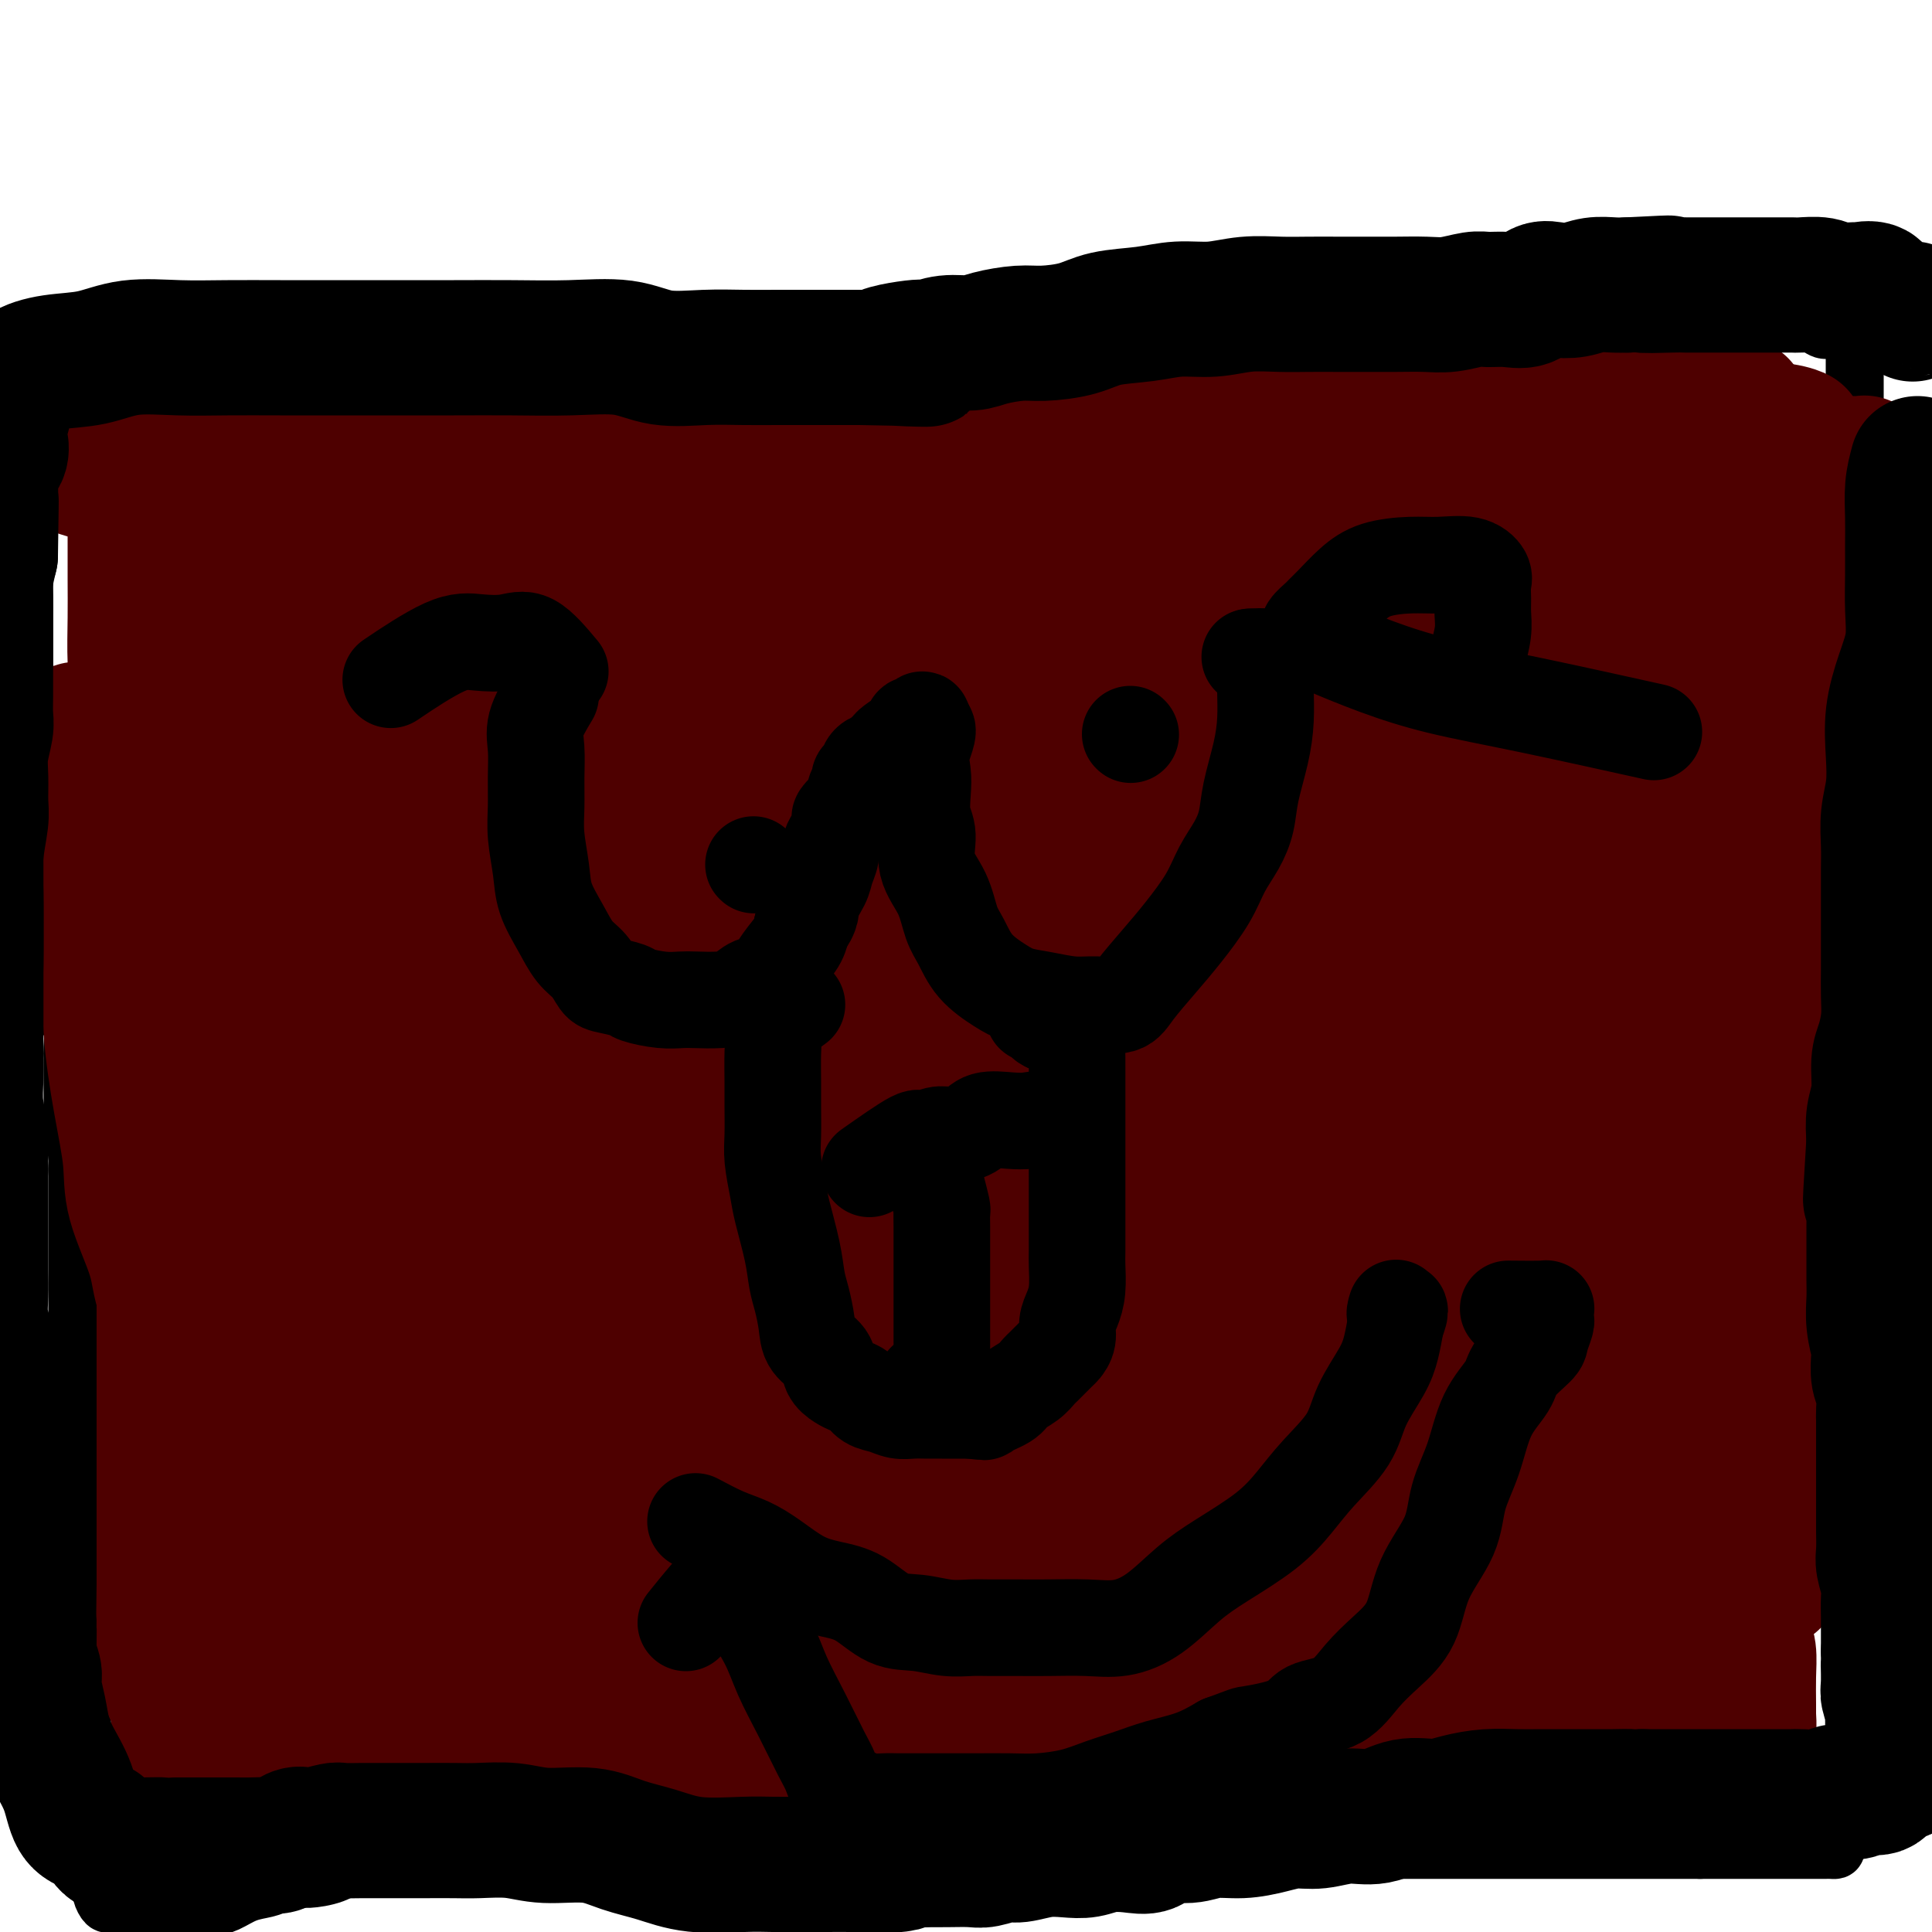 <svg viewBox='0 0 400 400' version='1.1' xmlns='http://www.w3.org/2000/svg' xmlns:xlink='http://www.w3.org/1999/xlink'><g fill='none' stroke='#000000' stroke-width='12' stroke-linecap='round' stroke-linejoin='round'><path d='M7,82c-0.845,4.530 -1.691,9.061 -2,11c-0.309,1.939 -0.083,1.287 0,2c0.083,0.713 0.022,2.790 0,4c-0.022,1.210 -0.006,1.551 0,2c0.006,0.449 0.002,1.004 0,2c-0.002,0.996 -0.000,2.431 0,4c0.000,1.569 0.000,3.270 0,5c-0.000,1.730 -0.000,3.487 0,5c0.000,1.513 0.000,2.780 0,4c-0.000,1.220 -0.000,2.393 0,4c0.000,1.607 0.000,3.650 0,5c-0.000,1.350 -0.000,2.009 0,3c0.000,0.991 0.000,2.313 0,4c-0.000,1.687 -0.000,3.738 0,5c0.000,1.262 0.000,1.736 0,3c-0.000,1.264 -0.000,3.320 0,5c0.000,1.680 0.001,2.985 0,4c-0.001,1.015 -0.002,1.741 0,3c0.002,1.259 0.007,3.052 0,4c-0.007,0.948 -0.027,1.049 0,2c0.027,0.951 0.100,2.750 0,4c-0.100,1.250 -0.373,1.952 0,3c0.373,1.048 1.392,2.442 2,4c0.608,1.558 0.804,3.279 1,5'/><path d='M8,179c0.628,2.050 0.698,2.675 1,4c0.302,1.325 0.836,3.350 1,5c0.164,1.650 -0.043,2.924 0,4c0.043,1.076 0.337,1.952 1,3c0.663,1.048 1.694,2.268 2,3c0.306,0.732 -0.114,0.977 0,2c0.114,1.023 0.762,2.823 1,4c0.238,1.177 0.068,1.731 0,2c-0.068,0.269 -0.032,0.254 0,1c0.032,0.746 0.061,2.252 0,3c-0.061,0.748 -0.213,0.737 0,1c0.213,0.263 0.789,0.802 1,2c0.211,1.198 0.055,3.057 0,4c-0.055,0.943 -0.011,0.970 0,2c0.011,1.030 -0.011,3.062 0,5c0.011,1.938 0.056,3.782 0,5c-0.056,1.218 -0.211,1.809 0,3c0.211,1.191 0.789,2.983 1,4c0.211,1.017 0.057,1.258 0,2c-0.057,0.742 -0.015,1.986 0,3c0.015,1.014 0.004,1.798 0,3c-0.004,1.202 -0.001,2.823 0,4c0.001,1.177 0.000,1.909 0,3c-0.000,1.091 -0.000,2.542 0,4c0.000,1.458 0.000,2.923 0,4c-0.000,1.077 -0.000,1.768 0,3c0.000,1.232 0.000,3.007 0,4c-0.000,0.993 -0.000,1.204 0,2c0.000,0.796 0.000,2.176 0,3c-0.000,0.824 -0.000,1.093 0,2c0.000,0.907 0.000,2.454 0,4'/><path d='M16,277c0.155,10.139 0.041,3.486 0,2c-0.041,-1.486 -0.011,2.194 0,4c0.011,1.806 0.003,1.737 0,2c-0.003,0.263 -0.001,0.856 0,2c0.001,1.144 0.000,2.838 0,4c-0.000,1.162 0.000,1.791 0,3c-0.000,1.209 -0.001,2.999 0,4c0.001,1.001 0.004,1.213 0,2c-0.004,0.787 -0.015,2.149 0,3c0.015,0.851 0.057,1.191 0,2c-0.057,0.809 -0.211,2.089 0,3c0.211,0.911 0.789,1.455 1,2c0.211,0.545 0.057,1.092 0,2c-0.057,0.908 -0.015,2.177 0,3c0.015,0.823 0.004,1.202 0,2c-0.004,0.798 -0.001,2.016 0,3c0.001,0.984 0.000,1.733 0,3c-0.000,1.267 -0.000,3.053 0,4c0.000,0.947 0.000,1.055 0,2c-0.000,0.945 -0.000,2.727 0,4c0.000,1.273 0.000,2.036 0,3c-0.000,0.964 -0.000,2.130 0,3c0.000,0.870 0.000,1.444 0,2c-0.000,0.556 -0.000,1.094 0,2c0.000,0.906 0.000,2.181 0,3c-0.000,0.819 -0.000,1.182 0,2c0.000,0.818 0.000,2.092 0,3c-0.000,0.908 -0.000,1.450 0,2c0.000,0.550 0.000,1.110 0,2c-0.000,0.890 -0.000,2.112 0,3c0.000,0.888 0.000,1.444 0,2'/><path d='M17,360c0.155,13.395 0.041,5.382 0,3c-0.041,-2.382 -0.011,0.866 0,3c0.011,2.134 0.003,3.153 0,4c-0.003,0.847 -0.000,1.522 0,2c0.000,0.478 -0.002,0.759 0,1c0.002,0.241 0.008,0.442 0,1c-0.008,0.558 -0.031,1.473 0,2c0.031,0.527 0.117,0.665 0,1c-0.117,0.335 -0.438,0.867 0,1c0.438,0.133 1.634,-0.133 2,0c0.366,0.133 -0.098,0.666 0,1c0.098,0.334 0.758,0.471 1,1c0.242,0.529 0.065,1.450 0,2c-0.065,0.550 -0.017,0.728 0,1c0.017,0.272 0.004,0.637 0,1c-0.004,0.363 0.003,0.723 0,1c-0.003,0.277 -0.015,0.469 0,1c0.015,0.531 0.055,1.400 0,2c-0.055,0.600 -0.207,0.931 0,1c0.207,0.069 0.773,-0.123 1,0c0.227,0.123 0.113,0.562 0,1'/><path d='M21,390c0.633,4.839 0.215,1.937 0,1c-0.215,-0.937 -0.227,0.093 0,1c0.227,0.907 0.693,1.693 1,2c0.307,0.307 0.457,0.135 1,0c0.543,-0.135 1.480,-0.232 2,0c0.520,0.232 0.622,0.794 1,1c0.378,0.206 1.030,0.055 2,0c0.970,-0.055 2.258,-0.014 3,0c0.742,0.014 0.939,0.002 2,0c1.061,-0.002 2.986,0.007 4,0c1.014,-0.007 1.118,-0.029 2,0c0.882,0.029 2.541,0.110 4,0c1.459,-0.110 2.717,-0.412 4,-1c1.283,-0.588 2.592,-1.464 4,-2c1.408,-0.536 2.914,-0.734 4,-1c1.086,-0.266 1.750,-0.601 3,-1c1.250,-0.399 3.085,-0.863 4,-1c0.915,-0.137 0.909,0.054 2,0c1.091,-0.054 3.279,-0.353 5,-1c1.721,-0.647 2.976,-1.641 4,-2c1.024,-0.359 1.818,-0.082 3,0c1.182,0.082 2.752,-0.031 4,0c1.248,0.031 2.174,0.204 3,0c0.826,-0.204 1.551,-0.787 3,-1c1.449,-0.213 3.621,-0.057 5,0c1.379,0.057 1.965,0.016 3,0c1.035,-0.016 2.517,-0.008 4,0'/><path d='M98,385c4.491,-0.381 3.217,-0.834 4,-1c0.783,-0.166 3.622,-0.044 6,0c2.378,0.044 4.294,0.012 6,0c1.706,-0.012 3.202,-0.002 5,0c1.798,0.002 3.897,-0.003 6,0c2.103,0.003 4.209,0.015 6,0c1.791,-0.015 3.266,-0.057 5,0c1.734,0.057 3.728,0.211 6,0c2.272,-0.211 4.824,-0.789 7,-1c2.176,-0.211 3.977,-0.057 6,0c2.023,0.057 4.269,0.015 6,0c1.731,-0.015 2.946,-0.004 5,0c2.054,0.004 4.947,0.001 7,0c2.053,-0.001 3.268,-0.000 5,0c1.732,0.000 3.982,0.000 6,0c2.018,-0.000 3.805,-0.000 5,0c1.195,0.000 1.799,0.000 3,0c1.201,-0.000 3.001,-0.000 4,0c0.999,0.000 1.199,0.000 2,0c0.801,-0.000 2.205,-0.000 3,0c0.795,0.000 0.981,0.000 2,0c1.019,-0.000 2.872,-0.000 4,0c1.128,0.000 1.531,0.000 2,0c0.469,-0.000 1.004,-0.000 2,0c0.996,0.000 2.453,0.000 4,0c1.547,-0.000 3.183,-0.000 4,0c0.817,0.000 0.816,0.000 2,0c1.184,-0.000 3.555,-0.000 5,0c1.445,0.000 1.966,0.000 3,0c1.034,-0.000 2.581,-0.000 4,0c1.419,0.000 2.709,0.000 4,0'/><path d='M237,383c21.930,-0.309 7.256,-0.083 3,0c-4.256,0.083 1.906,0.022 5,0c3.094,-0.022 3.120,-0.006 4,0c0.880,0.006 2.615,0.002 4,0c1.385,-0.002 2.421,-0.000 4,0c1.579,0.000 3.702,0.000 5,0c1.298,-0.000 1.771,-0.000 3,0c1.229,0.000 3.213,0.000 5,0c1.787,-0.000 3.375,-0.000 5,0c1.625,0.000 3.286,0.000 5,0c1.714,-0.000 3.482,-0.000 5,0c1.518,0.000 2.787,0.000 4,0c1.213,-0.000 2.372,-0.000 4,0c1.628,0.000 3.727,0.000 5,0c1.273,-0.000 1.721,-0.000 3,0c1.279,0.000 3.389,0.000 5,0c1.611,-0.000 2.723,-0.000 4,0c1.277,0.000 2.718,0.000 4,0c1.282,-0.000 2.404,-0.000 4,0c1.596,0.000 3.664,0.000 5,0c1.336,-0.000 1.939,-0.000 3,0c1.061,0.000 2.582,0.000 4,0c1.418,-0.000 2.735,0.000 4,0c1.265,0.000 2.479,0.000 3,0c0.521,0.000 0.348,0.000 1,0c0.652,0.000 2.127,0.000 3,0c0.873,0.000 1.143,0.000 2,0c0.857,0.000 2.302,0.000 3,0c0.698,0.000 0.649,0.000 1,0c0.351,0.000 1.100,-0.000 2,0c0.900,0.000 1.950,0.000 3,0'/><path d='M352,383c18.165,-0.000 6.078,-0.000 2,0c-4.078,0.000 -0.148,0.000 2,0c2.148,-0.000 2.514,-0.000 3,0c0.486,0.000 1.092,0.000 2,0c0.908,-0.000 2.117,-0.000 3,0c0.883,0.000 1.439,0.000 2,0c0.561,-0.000 1.128,-0.000 2,0c0.872,0.000 2.051,0.000 3,0c0.949,-0.000 1.669,-0.000 2,0c0.331,0.000 0.275,0.000 1,0c0.725,-0.000 2.233,-0.001 3,0c0.767,0.001 0.792,0.004 1,0c0.208,-0.004 0.598,-0.016 1,0c0.402,0.016 0.816,0.060 1,0c0.184,-0.060 0.139,-0.226 0,-1c-0.139,-0.774 -0.373,-2.158 0,-3c0.373,-0.842 1.354,-1.144 2,-2c0.646,-0.856 0.958,-2.267 1,-3c0.042,-0.733 -0.185,-0.788 0,-2c0.185,-1.212 0.782,-3.580 1,-5c0.218,-1.420 0.059,-1.892 0,-3c-0.059,-1.108 -0.016,-2.851 0,-4c0.016,-1.149 0.004,-1.703 0,-3c-0.004,-1.297 -0.001,-3.336 0,-5c0.001,-1.664 0.000,-2.951 0,-4c-0.000,-1.049 -0.000,-1.859 0,-3c0.000,-1.141 0.000,-2.612 0,-4c-0.000,-1.388 -0.000,-2.694 0,-4'/><path d='M384,337c-0.044,-5.260 -0.155,-3.411 0,-4c0.155,-0.589 0.575,-3.617 1,-5c0.425,-1.383 0.853,-1.121 1,-2c0.147,-0.879 0.011,-2.899 0,-4c-0.011,-1.101 0.101,-1.284 0,-2c-0.101,-0.716 -0.416,-1.966 0,-3c0.416,-1.034 1.561,-1.854 2,-3c0.439,-1.146 0.170,-2.619 0,-4c-0.170,-1.381 -0.242,-2.671 0,-4c0.242,-1.329 0.797,-2.697 1,-4c0.203,-1.303 0.054,-2.539 0,-4c-0.054,-1.461 -0.015,-3.146 0,-5c0.015,-1.854 0.004,-3.878 0,-5c-0.004,-1.122 -0.001,-1.342 0,-2c0.001,-0.658 0.000,-1.754 0,-3c-0.000,-1.246 -0.000,-2.643 0,-4c0.000,-1.357 0.000,-2.673 0,-4c-0.000,-1.327 -0.000,-2.664 0,-4c0.000,-1.336 0.001,-2.669 0,-4c-0.001,-1.331 -0.004,-2.659 0,-4c0.004,-1.341 0.015,-2.694 0,-4c-0.015,-1.306 -0.057,-2.565 0,-4c0.057,-1.435 0.211,-3.045 0,-4c-0.211,-0.955 -0.789,-1.254 -1,-2c-0.211,-0.746 -0.057,-1.939 0,-3c0.057,-1.061 0.015,-1.990 0,-3c-0.015,-1.010 -0.004,-2.102 0,-3c0.004,-0.898 0.001,-1.601 0,-2c-0.001,-0.399 -0.000,-0.492 0,-1c0.000,-0.508 0.000,-1.431 0,-2c-0.000,-0.569 -0.000,-0.785 0,-1'/><path d='M388,234c-0.155,-11.159 -0.041,-5.056 0,-3c0.041,2.056 0.011,0.067 0,-1c-0.011,-1.067 -0.003,-1.210 0,-2c0.003,-0.790 0.001,-2.225 0,-3c-0.001,-0.775 -0.000,-0.890 0,-2c0.000,-1.110 0.000,-3.216 0,-4c-0.000,-0.784 -0.001,-0.247 0,-1c0.001,-0.753 0.002,-2.795 0,-4c-0.002,-1.205 -0.008,-1.574 0,-2c0.008,-0.426 0.032,-0.910 0,-2c-0.032,-1.090 -0.118,-2.788 0,-4c0.118,-1.212 0.439,-1.940 0,-3c-0.439,-1.060 -1.638,-2.453 -2,-4c-0.362,-1.547 0.113,-3.248 0,-5c-0.113,-1.752 -0.815,-3.555 -1,-5c-0.185,-1.445 0.147,-2.531 0,-4c-0.147,-1.469 -0.771,-3.320 -1,-5c-0.229,-1.680 -0.061,-3.187 0,-4c0.061,-0.813 0.016,-0.931 0,-2c-0.016,-1.069 -0.004,-3.090 0,-4c0.004,-0.910 0.001,-0.709 0,-1c-0.001,-0.291 -0.000,-1.076 0,-2c0.000,-0.924 0.000,-1.989 0,-3c-0.000,-1.011 -0.000,-1.969 0,-3c0.000,-1.031 0.000,-2.134 0,-3c-0.000,-0.866 -0.000,-1.495 0,-2c0.000,-0.505 0.000,-0.887 0,-2c-0.000,-1.113 -0.000,-2.958 0,-4c0.000,-1.042 0.000,-1.280 0,-2c-0.000,-0.720 -0.000,-1.920 0,-3c0.000,-1.080 0.000,-2.040 0,-3'/><path d='M384,142c-0.619,-14.547 -0.166,-4.915 0,-2c0.166,2.915 0.044,-0.887 0,-3c-0.044,-2.113 -0.012,-2.538 0,-3c0.012,-0.462 0.003,-0.959 0,-2c-0.003,-1.041 -0.001,-2.624 0,-4c0.001,-1.376 0.000,-2.546 0,-4c-0.000,-1.454 -0.000,-3.193 0,-5c0.000,-1.807 0.000,-3.682 0,-5c-0.000,-1.318 -0.000,-2.079 0,-3c0.000,-0.921 0.000,-2.003 0,-3c-0.000,-0.997 -0.000,-1.909 0,-3c0.000,-1.091 0.000,-2.363 0,-3c-0.000,-0.637 -0.000,-0.641 0,-1c0.000,-0.359 0.000,-1.074 0,-2c-0.000,-0.926 -0.000,-2.065 0,-3c0.000,-0.935 0.000,-1.667 0,-2c-0.000,-0.333 -0.000,-0.267 0,-1c0.000,-0.733 0.000,-2.266 0,-3c-0.000,-0.734 -0.000,-0.671 0,-1c0.000,-0.329 0.000,-1.050 0,-2c-0.000,-0.950 -0.000,-2.128 0,-3c0.000,-0.872 0.000,-1.437 0,-2c-0.000,-0.563 0.000,-1.124 0,-2c0.000,-0.876 0.000,-2.066 0,-3c0.000,-0.934 0.000,-1.612 0,-2c0.000,-0.388 0.000,-0.485 0,-1c0.000,-0.515 0.000,-1.446 0,-2c0.000,-0.554 0.000,-0.730 0,-1c0.000,-0.270 0.000,-0.635 0,-1'/><path d='M384,70c0.078,-11.307 0.274,-3.573 0,-1c-0.274,2.573 -1.016,-0.014 -2,-1c-0.984,-0.986 -2.210,-0.369 -3,0c-0.790,0.369 -1.144,0.491 -2,0c-0.856,-0.491 -2.214,-1.596 -3,-2c-0.786,-0.404 -1.000,-0.107 -2,0c-1.000,0.107 -2.787,0.025 -4,0c-1.213,-0.025 -1.851,0.007 -3,0c-1.149,-0.007 -2.810,-0.055 -4,0c-1.190,0.055 -1.909,0.211 -3,0c-1.091,-0.211 -2.553,-0.789 -4,-1c-1.447,-0.211 -2.879,-0.057 -4,0c-1.121,0.057 -1.933,0.015 -3,0c-1.067,-0.015 -2.391,-0.004 -4,0c-1.609,0.004 -3.503,0.001 -5,0c-1.497,-0.001 -2.597,-0.000 -4,0c-1.403,0.000 -3.108,0.000 -4,0c-0.892,-0.000 -0.971,-0.000 -2,0c-1.029,0.000 -3.008,0.000 -5,0c-1.992,-0.000 -3.998,-0.001 -5,0c-1.002,0.001 -1.001,0.005 -2,0c-0.999,-0.005 -2.999,-0.017 -4,0c-1.001,0.017 -1.005,0.064 -2,0c-0.995,-0.064 -2.982,-0.238 -4,0c-1.018,0.238 -1.067,0.889 -2,1c-0.933,0.111 -2.751,-0.316 -4,0c-1.249,0.316 -1.928,1.376 -3,2c-1.072,0.624 -2.536,0.812 -4,1'/><path d='M293,69c-2.888,0.635 -3.608,0.223 -5,0c-1.392,-0.223 -3.455,-0.257 -5,0c-1.545,0.257 -2.571,0.805 -4,1c-1.429,0.195 -3.262,0.038 -5,0c-1.738,-0.038 -3.381,0.042 -5,0c-1.619,-0.042 -3.215,-0.207 -4,0c-0.785,0.207 -0.761,0.788 -2,1c-1.239,0.212 -3.742,0.057 -6,0c-2.258,-0.057 -4.270,-0.015 -6,0c-1.730,0.015 -3.179,0.004 -5,0c-1.821,-0.004 -4.014,-0.001 -6,0c-1.986,0.001 -3.764,0.000 -5,0c-1.236,-0.000 -1.929,-0.000 -4,0c-2.071,0.000 -5.521,0.000 -8,0c-2.479,-0.000 -3.989,-0.001 -6,0c-2.011,0.001 -4.524,0.004 -6,0c-1.476,-0.004 -1.917,-0.015 -3,0c-1.083,0.015 -2.810,0.057 -4,0c-1.190,-0.057 -1.845,-0.211 -3,0c-1.155,0.211 -2.811,0.789 -4,1c-1.189,0.211 -1.912,0.057 -3,0c-1.088,-0.057 -2.541,-0.015 -4,0c-1.459,0.015 -2.923,0.004 -4,0c-1.077,-0.004 -1.765,-0.001 -3,0c-1.235,0.001 -3.015,0.000 -4,0c-0.985,-0.000 -1.175,-0.000 -2,0c-0.825,0.000 -2.285,0.000 -4,0c-1.715,-0.000 -3.687,-0.000 -5,0c-1.313,0.000 -1.969,0.000 -3,0c-1.031,-0.000 -2.437,-0.000 -4,0c-1.563,0.000 -3.281,0.000 -5,0'/><path d='M156,72c-21.800,0.342 -7.800,-0.301 -4,0c3.800,0.301 -2.602,1.548 -6,2c-3.398,0.452 -3.793,0.111 -5,0c-1.207,-0.111 -3.224,0.009 -5,0c-1.776,-0.009 -3.309,-0.147 -5,0c-1.691,0.147 -3.541,0.579 -5,1c-1.459,0.421 -2.529,0.830 -4,1c-1.471,0.170 -3.344,0.102 -5,0c-1.656,-0.102 -3.096,-0.238 -5,0c-1.904,0.238 -4.273,0.848 -6,1c-1.727,0.152 -2.812,-0.155 -4,0c-1.188,0.155 -2.480,0.774 -4,1c-1.520,0.226 -3.269,0.061 -5,0c-1.731,-0.061 -3.445,-0.016 -5,0c-1.555,0.016 -2.953,0.004 -5,0c-2.047,-0.004 -4.745,-0.001 -7,0c-2.255,0.001 -4.068,0.000 -6,0c-1.932,-0.000 -3.982,-0.000 -6,0c-2.018,0.000 -4.005,0.000 -6,0c-1.995,-0.000 -4.000,-0.000 -6,0c-2.000,0.000 -3.996,0.000 -6,0c-2.004,-0.000 -4.017,-0.000 -6,0c-1.983,0.000 -3.938,0.000 -6,0c-2.062,-0.000 -4.233,-0.000 -6,0c-1.767,0.000 -3.132,0.000 -5,0c-1.868,-0.000 -4.240,-0.000 -6,0c-1.760,0.000 -2.908,0.000 -4,0c-1.092,-0.000 -2.128,-0.000 -3,0c-0.872,0.000 -1.581,0.000 -2,0c-0.419,-0.000 -0.548,-0.000 -1,0c-0.452,0.000 -1.226,0.000 -2,0'/><path d='M5,78c-14.689,0.000 -4.911,0.000 -1,0c3.911,0.000 1.956,0.000 0,0'/></g>
<g fill='none' stroke='#4E0000' stroke-width='28' stroke-linecap='round' stroke-linejoin='round'><path d='M46,120c4.057,-0.845 8.113,-1.690 12,-2c3.887,-0.310 7.603,-0.084 12,0c4.397,0.084 9.473,0.025 16,0c6.527,-0.025 14.504,-0.017 22,0c7.496,0.017 14.511,0.042 22,0c7.489,-0.042 15.454,-0.151 24,0c8.546,0.151 17.675,0.562 25,1c7.325,0.438 12.847,0.902 20,1c7.153,0.098 15.939,-0.170 22,0c6.061,0.170 9.399,0.777 14,1c4.601,0.223 10.467,0.060 14,0c3.533,-0.060 4.732,-0.018 6,0c1.268,0.018 2.603,0.011 1,0c-1.603,-0.011 -6.144,-0.027 -11,0c-4.856,0.027 -10.027,0.097 -16,0c-5.973,-0.097 -12.747,-0.362 -20,-1c-7.253,-0.638 -14.984,-1.647 -23,-3c-8.016,-1.353 -16.316,-3.048 -25,-4c-8.684,-0.952 -17.754,-1.162 -26,-2c-8.246,-0.838 -15.670,-2.304 -23,-3c-7.330,-0.696 -14.566,-0.621 -21,-1c-6.434,-0.379 -12.068,-1.212 -17,-2c-4.932,-0.788 -9.164,-1.532 -13,-2c-3.836,-0.468 -7.276,-0.662 -9,-1c-1.724,-0.338 -1.734,-0.822 -1,-1c0.734,-0.178 2.210,-0.051 6,0c3.790,0.051 9.895,0.025 16,0'/><path d='M73,101c6.910,-0.155 13.684,-0.041 22,0c8.316,0.041 18.175,0.011 28,0c9.825,-0.011 19.618,-0.003 29,0c9.382,0.003 18.353,0.001 28,0c9.647,-0.001 19.969,-0.000 30,0c10.031,0.000 19.772,0.000 28,0c8.228,-0.000 14.944,0.000 21,0c6.056,-0.000 11.453,-0.000 16,0c4.547,0.000 8.242,0.001 10,0c1.758,-0.001 1.577,-0.004 2,0c0.423,0.004 1.451,0.015 1,0c-0.451,-0.015 -2.380,-0.057 -6,0c-3.620,0.057 -8.930,0.211 -15,0c-6.070,-0.211 -12.899,-0.789 -21,-1c-8.101,-0.211 -17.475,-0.057 -26,0c-8.525,0.057 -16.201,0.015 -25,0c-8.799,-0.015 -18.721,-0.003 -28,0c-9.279,0.003 -17.914,-0.003 -26,0c-8.086,0.003 -15.622,0.017 -23,0c-7.378,-0.017 -14.597,-0.064 -21,0c-6.403,0.064 -11.990,0.238 -17,0c-5.010,-0.238 -9.443,-0.887 -13,-1c-3.557,-0.113 -6.239,0.309 -8,0c-1.761,-0.309 -2.603,-1.351 -3,-2c-0.397,-0.649 -0.349,-0.906 0,-1c0.349,-0.094 1.001,-0.025 3,0c1.999,0.025 5.346,0.007 9,0c3.654,-0.007 7.615,-0.002 12,0c4.385,0.002 9.192,0.001 14,0'/><path d='M94,96c8.804,-0.377 11.814,-0.819 16,-1c4.186,-0.181 9.547,-0.101 15,0c5.453,0.101 10.996,0.223 16,0c5.004,-0.223 9.469,-0.792 14,-1c4.531,-0.208 9.130,-0.056 13,0c3.870,0.056 7.013,0.015 10,0c2.987,-0.015 5.820,-0.004 8,0c2.180,0.004 3.709,-0.000 5,0c1.291,0.000 2.344,0.004 3,0c0.656,-0.004 0.915,-0.016 1,0c0.085,0.016 -0.005,0.061 -1,0c-0.995,-0.061 -2.893,-0.228 -5,0c-2.107,0.228 -4.421,0.849 -7,1c-2.579,0.151 -5.423,-0.170 -8,0c-2.577,0.170 -4.886,0.830 -8,1c-3.114,0.170 -7.032,-0.151 -11,0c-3.968,0.151 -7.985,0.772 -12,1c-4.015,0.228 -8.030,0.061 -12,0c-3.970,-0.061 -7.897,-0.016 -12,0c-4.103,0.016 -8.381,0.004 -12,0c-3.619,-0.004 -6.577,-0.001 -10,0c-3.423,0.001 -7.310,0.000 -10,0c-2.690,-0.000 -4.181,-0.000 -6,0c-1.819,0.000 -3.965,0.000 -5,0c-1.035,-0.000 -0.958,-0.000 -1,0c-0.042,0.000 -0.204,0.000 1,0c1.204,-0.000 3.772,-0.000 7,0c3.228,0.000 7.114,0.000 11,0'/><path d='M94,97c5.225,-0.000 9.289,-0.000 14,0c4.711,0.000 10.071,0.000 16,0c5.929,-0.000 12.427,-0.000 18,0c5.573,0.000 10.219,0.000 16,0c5.781,-0.000 12.695,-0.001 19,0c6.305,0.001 12.000,0.002 18,0c6.000,-0.002 12.304,-0.007 19,0c6.696,0.007 13.784,0.027 17,0c3.216,-0.027 2.560,-0.100 8,0c5.440,0.100 16.978,0.374 24,0c7.022,-0.374 9.529,-1.396 13,-2c3.471,-0.604 7.905,-0.789 12,-1c4.095,-0.211 7.851,-0.449 11,-1c3.149,-0.551 5.692,-1.416 8,-2c2.308,-0.584 4.381,-0.889 6,-1c1.619,-0.111 2.785,-0.030 4,0c1.215,0.030 2.481,0.008 2,0c-0.481,-0.008 -2.709,-0.002 -5,0c-2.291,0.002 -4.645,0.001 -8,0c-3.355,-0.001 -7.711,-0.000 -12,0c-4.289,0.000 -8.509,0.000 -14,0c-5.491,-0.000 -12.251,-0.000 -19,0c-6.749,0.000 -13.485,0.000 -21,0c-7.515,-0.000 -15.807,-0.000 -23,0c-7.193,0.000 -13.287,0.000 -20,0c-6.713,-0.000 -14.047,-0.000 -21,0c-6.953,0.000 -13.526,0.000 -20,0c-6.474,-0.000 -12.850,-0.000 -18,0c-5.150,0.000 -9.075,0.000 -13,0'/><path d='M125,90c-31.556,0.000 -14.445,0.000 -9,0c5.445,-0.000 -0.775,-0.000 -4,0c-3.225,0.000 -3.456,0.001 -1,0c2.456,-0.001 7.598,-0.003 13,0c5.402,0.003 11.064,0.012 17,0c5.936,-0.012 12.148,-0.046 19,0c6.852,0.046 14.346,0.171 22,0c7.654,-0.171 15.470,-0.639 23,-1c7.530,-0.361 14.776,-0.617 23,-1c8.224,-0.383 17.427,-0.895 25,-1c7.573,-0.105 13.518,0.196 20,0c6.482,-0.196 13.503,-0.890 20,-1c6.497,-0.110 12.470,0.363 18,0c5.530,-0.363 10.615,-1.561 15,-2c4.385,-0.439 8.068,-0.118 12,0c3.932,0.118 8.112,0.032 11,0c2.888,-0.032 4.483,-0.009 6,0c1.517,0.009 2.957,0.003 4,0c1.043,-0.003 1.691,-0.002 1,0c-0.691,0.002 -2.721,0.006 -5,0c-2.279,-0.006 -4.808,-0.023 -8,0c-3.192,0.023 -7.047,0.086 -11,0c-3.953,-0.086 -8.006,-0.321 -12,0c-3.994,0.321 -7.931,1.199 -13,2c-5.069,0.801 -11.270,1.527 -17,2c-5.730,0.473 -10.990,0.694 -17,1c-6.010,0.306 -12.772,0.698 -19,1c-6.228,0.302 -11.922,0.515 -18,1c-6.078,0.485 -12.539,1.243 -19,2'/><path d='M221,93c-23.943,1.618 -14.800,1.165 -14,1c0.800,-0.165 -6.744,-0.040 -12,0c-5.256,0.040 -8.224,-0.003 -10,0c-1.776,0.003 -2.358,0.053 -3,0c-0.642,-0.053 -1.343,-0.211 -2,0c-0.657,0.211 -1.271,0.789 0,1c1.271,0.211 4.428,0.054 8,0c3.572,-0.054 7.558,-0.005 13,0c5.442,0.005 12.339,-0.035 20,0c7.661,0.035 16.086,0.146 24,0c7.914,-0.146 15.318,-0.547 23,-1c7.682,-0.453 15.641,-0.958 23,-1c7.359,-0.042 14.117,0.377 21,0c6.883,-0.377 13.892,-1.551 20,-2c6.108,-0.449 11.314,-0.172 16,0c4.686,0.172 8.853,0.238 12,0c3.147,-0.238 5.273,-0.782 7,-1c1.727,-0.218 3.053,-0.111 4,0c0.947,0.111 1.514,0.226 1,0c-0.514,-0.226 -2.109,-0.792 -5,-1c-2.891,-0.208 -7.079,-0.057 -11,0c-3.921,0.057 -7.577,0.018 -12,0c-4.423,-0.018 -9.615,-0.017 -15,0c-5.385,0.017 -10.963,0.050 -16,0c-5.037,-0.050 -9.533,-0.182 -15,0c-5.467,0.182 -11.904,0.679 -17,1c-5.096,0.321 -8.850,0.468 -13,1c-4.150,0.532 -8.694,1.451 -13,2c-4.306,0.549 -8.373,0.728 -12,1c-3.627,0.272 -6.813,0.636 -10,1'/><path d='M233,95c-12.045,1.123 -9.657,0.932 -11,1c-1.343,0.068 -6.415,0.397 -11,1c-4.585,0.603 -8.681,1.482 -13,2c-4.319,0.518 -8.860,0.675 -13,1c-4.140,0.325 -7.881,0.819 -12,1c-4.119,0.181 -8.618,0.048 -13,0c-4.382,-0.048 -8.649,-0.011 -13,0c-4.351,0.011 -8.788,-0.003 -13,0c-4.212,0.003 -8.199,0.022 -12,0c-3.801,-0.022 -7.414,-0.086 -11,0c-3.586,0.086 -7.143,0.320 -10,0c-2.857,-0.320 -5.014,-1.196 -7,-2c-1.986,-0.804 -3.801,-1.536 -6,-2c-2.199,-0.464 -4.780,-0.661 -7,-1c-2.220,-0.339 -4.077,-0.822 -6,-1c-1.923,-0.178 -3.912,-0.051 -6,0c-2.088,0.051 -4.273,0.028 -6,0c-1.727,-0.028 -2.994,-0.060 -4,0c-1.006,0.060 -1.750,0.212 -3,0c-1.250,-0.212 -3.005,-0.789 -4,-1c-0.995,-0.211 -1.228,-0.057 -2,0c-0.772,0.057 -2.081,0.015 -3,0c-0.919,-0.015 -1.449,-0.004 -2,0c-0.551,0.004 -1.125,0.001 -2,0c-0.875,-0.001 -2.053,-0.000 -3,0c-0.947,0.000 -1.664,0.000 -2,0c-0.336,-0.000 -0.292,-0.000 -1,0c-0.708,0.000 -2.169,0.000 -3,0c-0.831,-0.000 -1.031,-0.000 -2,0c-0.969,0.000 -2.705,0.000 -4,0c-1.295,-0.000 -2.147,-0.000 -3,0'/><path d='M25,94c-8.565,-0.155 -4.978,-0.042 -4,0c0.978,0.042 -0.652,0.014 -2,0c-1.348,-0.014 -2.413,-0.012 -3,0c-0.587,0.012 -0.697,0.034 -1,0c-0.303,-0.034 -0.800,-0.125 -1,0c-0.200,0.125 -0.104,0.464 0,1c0.104,0.536 0.216,1.268 2,2c1.784,0.732 5.241,1.464 9,2c3.759,0.536 7.822,0.876 13,1c5.178,0.124 11.472,0.033 18,0c6.528,-0.033 13.289,-0.009 21,0c7.711,0.009 16.371,0.002 25,0c8.629,-0.002 17.226,-0.001 26,0c8.774,0.001 17.723,0.000 26,0c8.277,-0.000 15.882,-0.000 24,0c8.118,0.000 16.751,0.000 25,0c8.249,-0.000 16.116,-0.000 23,0c6.884,0.000 12.787,0.000 18,0c5.213,-0.000 9.736,-0.000 13,0c3.264,0.000 5.269,0.000 7,0c1.731,-0.000 3.187,-0.000 3,0c-0.187,0.000 -2.018,0.000 -5,0c-2.982,-0.000 -7.115,-0.001 -13,0c-5.885,0.001 -13.522,0.003 -21,0c-7.478,-0.003 -14.798,-0.011 -23,0c-8.202,0.011 -17.285,0.041 -27,0c-9.715,-0.041 -20.061,-0.155 -30,0c-9.939,0.155 -19.469,0.577 -29,1'/><path d='M119,101c-27.801,0.385 -23.302,0.848 -27,2c-3.698,1.152 -15.592,2.992 -24,4c-8.408,1.008 -13.329,1.184 -18,2c-4.671,0.816 -9.093,2.271 -12,3c-2.907,0.729 -4.299,0.732 -5,1c-0.701,0.268 -0.712,0.801 0,1c0.712,0.199 2.145,0.064 7,0c4.855,-0.064 13.131,-0.057 22,0c8.869,0.057 18.331,0.163 29,0c10.669,-0.163 22.546,-0.595 35,-1c12.454,-0.405 25.487,-0.783 38,-1c12.513,-0.217 24.507,-0.272 38,-1c13.493,-0.728 28.486,-2.129 42,-3c13.514,-0.871 25.547,-1.212 37,-2c11.453,-0.788 22.324,-2.024 33,-3c10.676,-0.976 21.158,-1.691 30,-2c8.842,-0.309 16.046,-0.212 22,-1c5.954,-0.788 10.660,-2.460 14,-3c3.340,-0.540 5.315,0.053 6,0c0.685,-0.053 0.079,-0.750 0,-1c-0.079,-0.250 0.370,-0.052 -2,0c-2.370,0.052 -7.560,-0.041 -14,0c-6.440,0.041 -14.129,0.215 -23,0c-8.871,-0.215 -18.924,-0.818 -30,0c-11.076,0.818 -23.174,3.056 -35,5c-11.826,1.944 -23.379,3.592 -35,6c-11.621,2.408 -23.310,5.576 -34,8c-10.690,2.424 -20.381,4.103 -30,6c-9.619,1.897 -19.167,4.011 -28,6c-8.833,1.989 -16.952,3.854 -23,5c-6.048,1.146 -10.024,1.573 -14,2'/><path d='M118,134c-32.499,6.493 -14.248,3.727 -8,3c6.248,-0.727 0.493,0.586 -2,1c-2.493,0.414 -1.725,-0.072 2,0c3.725,0.072 10.407,0.701 18,0c7.593,-0.701 16.098,-2.732 25,-4c8.902,-1.268 18.201,-1.775 29,-3c10.799,-1.225 23.098,-3.170 34,-5c10.902,-1.830 20.407,-3.546 30,-5c9.593,-1.454 19.273,-2.645 28,-4c8.727,-1.355 16.501,-2.872 23,-4c6.499,-1.128 11.723,-1.867 16,-2c4.277,-0.133 7.606,0.339 10,0c2.394,-0.339 3.854,-1.487 2,-2c-1.854,-0.513 -7.022,-0.389 -14,0c-6.978,0.389 -15.768,1.043 -26,2c-10.232,0.957 -21.907,2.219 -34,4c-12.093,1.781 -24.603,4.083 -37,6c-12.397,1.917 -24.680,3.449 -38,5c-13.320,1.551 -27.676,3.120 -41,5c-13.324,1.880 -25.617,4.072 -37,6c-11.383,1.928 -21.857,3.592 -31,5c-9.143,1.408 -16.956,2.560 -24,4c-7.044,1.440 -13.321,3.168 -18,4c-4.679,0.832 -7.761,0.769 -9,1c-1.239,0.231 -0.634,0.755 -1,1c-0.366,0.245 -1.703,0.209 1,0c2.703,-0.209 9.446,-0.592 17,-2c7.554,-1.408 15.918,-3.841 25,-6c9.082,-2.159 18.880,-4.046 29,-6c10.120,-1.954 20.560,-3.977 31,-6'/><path d='M74,156c-0.043,-2.111 -0.087,-4.222 2,-5c2.087,-0.778 6.303,-0.222 13,0c6.697,0.222 15.874,0.112 25,0c9.126,-0.112 18.202,-0.224 28,0c9.798,0.224 20.319,0.786 31,1c10.681,0.214 21.523,0.081 32,0c10.477,-0.081 20.588,-0.110 30,0c9.412,0.110 18.126,0.360 26,0c7.874,-0.360 14.907,-1.329 21,-2c6.093,-0.671 11.246,-1.044 15,-2c3.754,-0.956 6.109,-2.495 7,-3c0.891,-0.505 0.319,0.024 1,0c0.681,-0.024 2.614,-0.603 0,-1c-2.614,-0.397 -9.776,-0.614 -17,-1c-7.224,-0.386 -14.510,-0.941 -23,-1c-8.490,-0.059 -18.184,0.376 -28,0c-9.816,-0.376 -19.754,-1.565 -30,-2c-10.246,-0.435 -20.799,-0.117 -31,0c-10.201,0.117 -20.050,0.031 -29,0c-8.950,-0.031 -17.001,-0.008 -24,0c-6.999,0.008 -12.946,0.002 -18,0c-5.054,-0.002 -9.216,-0.001 -13,0c-3.784,0.001 -7.190,0.001 -9,0c-1.810,-0.001 -2.025,-0.002 -2,0c0.025,0.002 0.291,0.009 1,0c0.709,-0.009 1.860,-0.033 6,0c4.140,0.033 11.268,0.124 19,0c7.732,-0.124 16.066,-0.464 25,-1c8.934,-0.536 18.467,-1.268 28,-2'/><path d='M160,137c17.225,-0.581 21.788,-0.533 30,-1c8.212,-0.467 20.074,-1.450 30,-2c9.926,-0.550 17.915,-0.669 26,-1c8.085,-0.331 16.266,-0.875 23,-1c6.734,-0.125 12.021,0.169 17,0c4.979,-0.169 9.649,-0.802 14,-1c4.351,-0.198 8.383,0.038 11,0c2.617,-0.038 3.820,-0.352 5,-1c1.180,-0.648 2.336,-1.632 2,-2c-0.336,-0.368 -2.163,-0.120 -5,0c-2.837,0.120 -6.684,0.112 -11,0c-4.316,-0.112 -9.100,-0.327 -14,0c-4.900,0.327 -9.915,1.198 -14,2c-4.085,0.802 -7.241,1.535 -10,2c-2.759,0.465 -5.123,0.660 -6,1c-0.877,0.340 -0.267,0.824 0,1c0.267,0.176 0.191,0.045 1,0c0.809,-0.045 2.504,-0.005 6,0c3.496,0.005 8.794,-0.025 15,0c6.206,0.025 13.322,0.106 19,0c5.678,-0.106 9.920,-0.398 15,-1c5.080,-0.602 10.997,-1.513 15,-2c4.003,-0.487 6.090,-0.551 7,-1c0.910,-0.449 0.643,-1.282 1,-2c0.357,-0.718 1.339,-1.319 0,-2c-1.339,-0.681 -4.998,-1.440 -11,-2c-6.002,-0.560 -14.347,-0.920 -26,-1c-11.653,-0.080 -26.615,0.120 -41,2c-14.385,1.880 -28.192,5.440 -42,9'/><path d='M217,134c-13.399,4.186 -25.895,10.150 -37,15c-11.105,4.850 -20.818,8.587 -30,13c-9.182,4.413 -17.831,9.502 -25,15c-7.169,5.498 -12.856,11.404 -18,17c-5.144,5.596 -9.744,10.883 -13,17c-3.256,6.117 -5.167,13.064 -6,19c-0.833,5.936 -0.588,10.863 -1,16c-0.412,5.137 -1.483,10.486 0,15c1.483,4.514 5.519,8.192 10,11c4.481,2.808 9.406,4.745 15,6c5.594,1.255 11.856,1.829 19,0c7.144,-1.829 15.171,-6.061 24,-12c8.829,-5.939 18.461,-13.584 27,-22c8.539,-8.416 15.984,-17.601 23,-26c7.016,-8.399 13.602,-16.011 20,-24c6.398,-7.989 12.609,-16.357 18,-25c5.391,-8.643 9.961,-17.563 12,-24c2.039,-6.437 1.547,-10.392 2,-15c0.453,-4.608 1.852,-9.871 0,-13c-1.852,-3.129 -6.954,-4.126 -14,-5c-7.046,-0.874 -16.036,-1.625 -24,0c-7.964,1.625 -14.901,5.628 -24,11c-9.099,5.372 -20.361,12.114 -31,20c-10.639,7.886 -20.655,16.915 -30,26c-9.345,9.085 -18.019,18.225 -26,28c-7.981,9.775 -15.270,20.186 -21,28c-5.730,7.814 -9.900,13.033 -13,19c-3.100,5.967 -5.130,12.682 -6,18c-0.870,5.318 -0.580,9.240 -1,12c-0.420,2.760 -1.548,4.360 1,5c2.548,0.640 8.774,0.320 15,0'/><path d='M83,279c8.271,-1.315 21.449,-4.603 34,-11c12.551,-6.397 24.476,-15.902 39,-27c14.524,-11.098 31.647,-23.788 45,-35c13.353,-11.212 22.937,-20.945 32,-29c9.063,-8.055 17.607,-14.433 23,-20c5.393,-5.567 7.635,-10.325 9,-13c1.365,-2.675 1.851,-3.269 2,-4c0.149,-0.731 -0.041,-1.601 -6,0c-5.959,1.601 -17.687,5.672 -29,11c-11.313,5.328 -22.212,11.912 -33,19c-10.788,7.088 -21.465,14.682 -31,21c-9.535,6.318 -17.926,11.362 -25,17c-7.074,5.638 -12.829,11.870 -17,17c-4.171,5.130 -6.757,9.157 -8,12c-1.243,2.843 -1.143,4.501 -1,6c0.143,1.499 0.329,2.840 5,4c4.671,1.160 13.827,2.141 25,-1c11.173,-3.141 24.363,-10.403 38,-18c13.637,-7.597 27.722,-15.527 41,-24c13.278,-8.473 25.748,-17.488 36,-25c10.252,-7.512 18.287,-13.520 24,-19c5.713,-5.480 9.104,-10.432 11,-14c1.896,-3.568 2.299,-5.751 2,-7c-0.299,-1.249 -1.298,-1.564 -8,-2c-6.702,-0.436 -19.105,-0.994 -33,2c-13.895,2.994 -29.280,9.541 -45,17c-15.720,7.459 -31.773,15.830 -46,24c-14.227,8.170 -26.628,16.138 -37,24c-10.372,7.862 -18.716,15.617 -25,22c-6.284,6.383 -10.510,11.395 -13,16c-2.490,4.605 -3.245,8.802 -4,13'/><path d='M88,255c-1.269,3.169 -2.441,4.592 1,6c3.441,1.408 11.494,2.802 22,2c10.506,-0.802 23.464,-3.798 38,-10c14.536,-6.202 30.649,-15.608 45,-25c14.351,-9.392 26.941,-18.770 38,-28c11.059,-9.230 20.586,-18.313 27,-25c6.414,-6.687 9.714,-10.977 12,-15c2.286,-4.023 3.556,-7.779 2,-10c-1.556,-2.221 -5.940,-2.908 -14,-2c-8.060,0.908 -19.796,3.411 -33,9c-13.204,5.589 -27.875,14.264 -42,23c-14.125,8.736 -27.705,17.534 -40,27c-12.295,9.466 -23.304,19.602 -33,30c-9.696,10.398 -18.078,21.059 -24,29c-5.922,7.941 -9.382,13.164 -13,19c-3.618,5.836 -7.393,12.287 -9,17c-1.607,4.713 -1.044,7.690 -1,10c0.044,2.310 -0.429,3.954 1,5c1.429,1.046 4.762,1.496 11,1c6.238,-0.496 15.381,-1.937 26,-7c10.619,-5.063 22.714,-13.746 34,-23c11.286,-9.254 21.763,-19.078 32,-28c10.237,-8.922 20.234,-16.941 28,-24c7.766,-7.059 13.303,-13.159 17,-17c3.697,-3.841 5.556,-5.423 6,-6c0.444,-0.577 -0.528,-0.149 -2,0c-1.472,0.149 -3.444,0.021 -9,3c-5.556,2.979 -14.695,9.067 -25,15c-10.305,5.933 -21.774,11.713 -33,18c-11.226,6.287 -22.207,13.082 -31,20c-8.793,6.918 -15.396,13.959 -22,21'/><path d='M97,290c-6.830,6.681 -12.904,12.883 -18,18c-5.096,5.117 -9.215,9.149 -12,13c-2.785,3.851 -4.236,7.521 -5,10c-0.764,2.479 -0.841,3.767 -1,5c-0.159,1.233 -0.402,2.411 2,3c2.402,0.589 7.448,0.589 13,0c5.552,-0.589 11.612,-1.767 19,-5c7.388,-3.233 16.106,-8.522 24,-13c7.894,-4.478 14.965,-8.146 21,-12c6.035,-3.854 11.034,-7.895 15,-11c3.966,-3.105 6.901,-5.274 9,-7c2.099,-1.726 3.363,-3.009 1,-3c-2.363,0.009 -8.354,1.309 -15,4c-6.646,2.691 -13.946,6.772 -22,11c-8.054,4.228 -16.860,8.601 -24,12c-7.140,3.399 -12.614,5.822 -18,9c-5.386,3.178 -10.686,7.109 -15,10c-4.314,2.891 -7.644,4.741 -9,6c-1.356,1.259 -0.739,1.928 -1,3c-0.261,1.072 -1.400,2.546 0,3c1.400,0.454 5.340,-0.114 12,0c6.660,0.114 16.040,0.909 26,0c9.960,-0.909 20.499,-3.523 31,-7c10.501,-3.477 20.962,-7.816 31,-11c10.038,-3.184 19.653,-5.211 27,-7c7.347,-1.789 12.427,-3.338 17,-5c4.573,-1.662 8.638,-3.435 11,-4c2.362,-0.565 3.021,0.079 3,0c-0.021,-0.079 -0.720,-0.880 -6,0c-5.280,0.880 -15.140,3.440 -25,6'/><path d='M188,318c-10.956,3.144 -22.845,8.004 -34,12c-11.155,3.996 -21.576,7.130 -32,10c-10.424,2.870 -20.852,5.477 -30,8c-9.148,2.523 -17.018,4.962 -23,7c-5.982,2.038 -10.078,3.676 -14,5c-3.922,1.324 -7.671,2.335 -9,3c-1.329,0.665 -0.238,0.985 0,1c0.238,0.015 -0.379,-0.276 3,0c3.379,0.276 10.752,1.118 20,0c9.248,-1.118 20.369,-4.195 32,-7c11.631,-2.805 23.770,-5.336 36,-8c12.230,-2.664 24.551,-5.459 36,-8c11.449,-2.541 22.026,-4.828 32,-7c9.974,-2.172 19.346,-4.229 27,-6c7.654,-1.771 13.590,-3.254 17,-4c3.410,-0.746 4.294,-0.753 6,-1c1.706,-0.247 4.233,-0.734 1,0c-3.233,0.734 -12.225,2.688 -21,5c-8.775,2.312 -17.332,4.983 -28,8c-10.668,3.017 -23.448,6.382 -35,9c-11.552,2.618 -21.875,4.491 -32,6c-10.125,1.509 -20.053,2.654 -28,4c-7.947,1.346 -13.912,2.893 -19,4c-5.088,1.107 -9.298,1.776 -12,2c-2.702,0.224 -3.896,0.005 -4,0c-0.104,-0.005 0.881,0.203 6,0c5.119,-0.203 14.372,-0.817 23,-2c8.628,-1.183 16.631,-2.934 26,-5c9.369,-2.066 20.106,-4.447 30,-6c9.894,-1.553 18.947,-2.276 28,-3'/><path d='M190,345c21.863,-3.110 20.021,-2.886 23,-3c2.979,-0.114 10.778,-0.566 16,-1c5.222,-0.434 7.867,-0.849 9,-1c1.133,-0.151 0.754,-0.036 1,0c0.246,0.036 1.116,-0.005 -2,0c-3.116,0.005 -10.220,0.057 -18,1c-7.780,0.943 -16.238,2.776 -25,4c-8.762,1.224 -17.828,1.838 -26,3c-8.172,1.162 -15.449,2.872 -22,4c-6.551,1.128 -12.375,1.674 -18,2c-5.625,0.326 -11.052,0.431 -14,1c-2.948,0.569 -3.418,1.603 -4,2c-0.582,0.397 -1.276,0.158 1,0c2.276,-0.158 7.523,-0.235 14,0c6.477,0.235 14.183,0.781 23,0c8.817,-0.781 18.745,-2.889 29,-4c10.255,-1.111 20.837,-1.226 30,-2c9.163,-0.774 16.906,-2.207 25,-3c8.094,-0.793 16.540,-0.945 23,-1c6.460,-0.055 10.935,-0.014 14,0c3.065,0.014 4.721,0.000 7,0c2.279,-0.000 5.181,0.013 1,0c-4.181,-0.013 -15.445,-0.054 -25,0c-9.555,0.054 -17.400,0.202 -26,1c-8.600,0.798 -17.954,2.244 -27,4c-9.046,1.756 -17.786,3.821 -25,5c-7.214,1.179 -12.904,1.471 -18,2c-5.096,0.529 -9.599,1.294 -12,2c-2.401,0.706 -2.701,1.353 -3,2'/><path d='M141,363c-12.828,2.476 -2.397,1.167 6,0c8.397,-1.167 14.762,-2.192 23,-3c8.238,-0.808 18.350,-1.400 29,-3c10.650,-1.600 21.837,-4.208 32,-6c10.163,-1.792 19.301,-2.768 28,-4c8.699,-1.232 16.961,-2.722 24,-4c7.039,-1.278 12.857,-2.345 17,-3c4.143,-0.655 6.611,-0.897 8,-1c1.389,-0.103 1.699,-0.069 2,0c0.301,0.069 0.592,0.171 -4,0c-4.592,-0.171 -14.067,-0.614 -23,0c-8.933,0.614 -17.325,2.287 -26,4c-8.675,1.713 -17.633,3.468 -26,5c-8.367,1.532 -16.144,2.841 -23,4c-6.856,1.159 -12.791,2.170 -17,3c-4.209,0.830 -6.694,1.481 -9,2c-2.306,0.519 -4.435,0.907 -4,1c0.435,0.093 3.434,-0.111 8,0c4.566,0.111 10.701,0.535 18,0c7.299,-0.535 15.763,-2.028 24,-3c8.237,-0.972 16.245,-1.423 23,-2c6.755,-0.577 12.255,-1.281 18,-2c5.745,-0.719 11.736,-1.452 16,-2c4.264,-0.548 6.803,-0.909 9,-1c2.197,-0.091 4.053,0.089 4,0c-0.053,-0.089 -2.014,-0.447 -6,0c-3.986,0.447 -9.996,1.699 -16,3c-6.004,1.301 -12.002,2.650 -18,4'/><path d='M258,355c-8.844,1.898 -10.954,3.145 -14,4c-3.046,0.855 -7.026,1.320 -10,2c-2.974,0.680 -4.940,1.574 -3,2c1.940,0.426 7.787,0.383 13,0c5.213,-0.383 9.792,-1.108 15,-2c5.208,-0.892 11.043,-1.951 17,-3c5.957,-1.049 12.035,-2.086 17,-3c4.965,-0.914 8.818,-1.704 11,-2c2.182,-0.296 2.693,-0.098 4,0c1.307,0.098 3.411,0.095 2,0c-1.411,-0.095 -6.339,-0.282 -11,0c-4.661,0.282 -9.057,1.033 -14,2c-4.943,0.967 -10.432,2.148 -15,3c-4.568,0.852 -8.214,1.373 -11,2c-2.786,0.627 -4.712,1.359 -3,1c1.712,-0.359 7.061,-1.808 13,-4c5.939,-2.192 12.467,-5.127 19,-8c6.533,-2.873 13.069,-5.683 19,-9c5.931,-3.317 11.256,-7.142 15,-10c3.744,-2.858 5.907,-4.749 7,-6c1.093,-1.251 1.114,-1.863 1,-3c-0.114,-1.137 -0.365,-2.799 -4,-4c-3.635,-1.201 -10.655,-1.940 -20,-3c-9.345,-1.060 -21.016,-2.439 -33,-3c-11.984,-0.561 -24.281,-0.303 -36,0c-11.719,0.303 -22.859,0.652 -34,1'/><path d='M203,312c-16.666,0.705 -23.332,1.969 -30,3c-6.668,1.031 -13.340,1.829 -18,2c-4.660,0.171 -7.308,-0.285 -8,0c-0.692,0.285 0.574,1.310 6,-1c5.426,-2.310 15.013,-7.957 26,-14c10.987,-6.043 23.374,-12.483 36,-19c12.626,-6.517 25.490,-13.112 38,-20c12.510,-6.888 24.665,-14.070 35,-20c10.335,-5.930 18.848,-10.607 25,-14c6.152,-3.393 9.943,-5.502 12,-7c2.057,-1.498 2.382,-2.387 3,-3c0.618,-0.613 1.530,-0.951 -3,0c-4.530,0.951 -14.503,3.190 -26,7c-11.497,3.810 -24.520,9.189 -37,14c-12.480,4.811 -24.419,9.053 -37,14c-12.581,4.947 -25.804,10.599 -36,15c-10.196,4.401 -17.364,7.551 -23,10c-5.636,2.449 -9.741,4.198 -13,5c-3.259,0.802 -5.673,0.657 -4,0c1.673,-0.657 7.434,-1.825 17,-7c9.566,-5.175 22.939,-14.355 36,-22c13.061,-7.645 25.810,-13.755 39,-21c13.190,-7.245 26.820,-15.625 38,-22c11.180,-6.375 19.911,-10.746 27,-14c7.089,-3.254 12.535,-5.391 16,-7c3.465,-1.609 4.949,-2.689 4,-3c-0.949,-0.311 -4.333,0.147 -7,0c-2.667,-0.147 -4.619,-0.899 -13,1c-8.381,1.899 -23.190,6.450 -38,11'/><path d='M268,200c-13.355,3.999 -27.742,8.497 -42,14c-14.258,5.503 -28.389,12.012 -40,17c-11.611,4.988 -20.704,8.457 -28,11c-7.296,2.543 -12.794,4.162 -16,5c-3.206,0.838 -4.120,0.896 -4,1c0.120,0.104 1.275,0.253 4,-1c2.725,-1.253 7.019,-3.910 16,-9c8.981,-5.090 22.647,-12.614 38,-21c15.353,-8.386 32.391,-17.633 47,-26c14.609,-8.367 26.788,-15.853 38,-22c11.212,-6.147 21.457,-10.954 29,-15c7.543,-4.046 12.383,-7.329 15,-9c2.617,-1.671 3.011,-1.729 4,-2c0.989,-0.271 2.573,-0.756 -1,0c-3.573,0.756 -12.305,2.754 -24,6c-11.695,3.246 -26.355,7.740 -41,13c-14.645,5.260 -29.276,11.284 -43,17c-13.724,5.716 -26.542,11.122 -38,16c-11.458,4.878 -21.557,9.227 -29,12c-7.443,2.773 -12.229,3.968 -16,5c-3.771,1.032 -6.528,1.900 -6,2c0.528,0.100 4.341,-0.568 12,-3c7.659,-2.432 19.163,-6.628 31,-12c11.837,-5.372 24.006,-11.918 35,-17c10.994,-5.082 20.813,-8.698 30,-12c9.187,-3.302 17.741,-6.288 25,-9c7.259,-2.712 13.224,-5.150 18,-7c4.776,-1.850 8.363,-3.114 11,-4c2.637,-0.886 4.325,-1.396 5,-2c0.675,-0.604 0.338,-1.302 0,-2'/><path d='M298,146c25.868,-10.666 7.037,-3.331 0,-1c-7.037,2.331 -2.279,-0.343 0,-2c2.279,-1.657 2.080,-2.299 3,-4c0.920,-1.701 2.959,-4.462 5,-6c2.041,-1.538 4.083,-1.855 6,-3c1.917,-1.145 3.708,-3.120 6,-5c2.292,-1.880 5.087,-3.667 7,-5c1.913,-1.333 2.946,-2.214 4,-3c1.054,-0.786 2.128,-1.478 3,-2c0.872,-0.522 1.540,-0.872 2,-1c0.460,-0.128 0.712,-0.032 1,0c0.288,0.032 0.613,-0.000 1,0c0.387,0.000 0.836,0.032 1,1c0.164,0.968 0.041,2.871 0,5c-0.041,2.129 -0.002,4.482 0,7c0.002,2.518 -0.035,5.199 0,10c0.035,4.801 0.140,11.722 -1,18c-1.140,6.278 -3.525,11.913 -5,18c-1.475,6.087 -2.042,12.625 -3,18c-0.958,5.375 -2.309,9.588 -3,13c-0.691,3.412 -0.722,6.024 -1,8c-0.278,1.976 -0.804,3.318 -1,5c-0.196,1.682 -0.064,3.705 0,5c0.064,1.295 0.059,1.864 0,3c-0.059,1.136 -0.170,2.841 0,4c0.170,1.159 0.623,1.774 1,2c0.377,0.226 0.679,0.065 1,0c0.321,-0.065 0.660,-0.032 1,0'/><path d='M326,231c1.167,0.642 2.584,1.248 4,0c1.416,-1.248 2.832,-4.351 4,-7c1.168,-2.649 2.087,-4.843 3,-8c0.913,-3.157 1.819,-7.278 3,-12c1.181,-4.722 2.638,-10.046 4,-15c1.362,-4.954 2.628,-9.537 4,-14c1.372,-4.463 2.850,-8.806 4,-13c1.150,-4.194 1.972,-8.239 3,-11c1.028,-2.761 2.261,-4.237 3,-6c0.739,-1.763 0.983,-3.812 1,-5c0.017,-1.188 -0.191,-1.516 0,-2c0.191,-0.484 0.783,-1.123 1,-2c0.217,-0.877 0.058,-1.993 0,-3c-0.058,-1.007 -0.016,-1.904 0,-3c0.016,-1.096 0.004,-2.391 0,-4c-0.004,-1.609 -0.001,-3.534 0,-5c0.001,-1.466 0.001,-2.474 0,-4c-0.001,-1.526 -0.004,-3.571 0,-5c0.004,-1.429 0.013,-2.241 0,-3c-0.013,-0.759 -0.049,-1.465 0,-2c0.049,-0.535 0.182,-0.898 0,-1c-0.182,-0.102 -0.679,0.058 -1,1c-0.321,0.942 -0.468,2.665 -1,4c-0.532,1.335 -1.451,2.283 -2,4c-0.549,1.717 -0.728,4.205 -1,6c-0.272,1.795 -0.636,2.898 -1,4'/><path d='M354,125c-1.170,4.011 -1.096,4.539 -1,5c0.096,0.461 0.214,0.855 0,2c-0.214,1.145 -0.761,3.039 -1,4c-0.239,0.961 -0.169,0.988 0,2c0.169,1.012 0.439,3.011 0,4c-0.439,0.989 -1.585,0.970 -2,2c-0.415,1.030 -0.097,3.110 0,5c0.097,1.890 -0.025,3.591 0,5c0.025,1.409 0.199,2.528 0,4c-0.199,1.472 -0.771,3.299 -1,5c-0.229,1.701 -0.114,3.276 0,5c0.114,1.724 0.227,3.595 0,5c-0.227,1.405 -0.793,2.343 -1,4c-0.207,1.657 -0.056,4.034 0,6c0.056,1.966 0.015,3.523 0,5c-0.015,1.477 -0.004,2.875 0,4c0.004,1.125 0.001,1.978 0,3c-0.001,1.022 -0.000,2.212 0,3c0.000,0.788 0.000,1.175 0,2c-0.000,0.825 -0.000,2.088 0,3c0.000,0.912 0.000,1.473 0,2c-0.000,0.527 0.000,1.022 0,2c-0.000,0.978 -0.000,2.441 0,4c0.000,1.559 0.000,3.216 0,5c-0.000,1.784 -0.001,3.695 0,6c0.001,2.305 0.003,5.005 0,7c-0.003,1.995 -0.012,3.286 0,5c0.012,1.714 0.044,3.851 0,6c-0.044,2.149 -0.166,4.309 0,7c0.166,2.691 0.619,5.912 1,9c0.381,3.088 0.691,6.044 1,9'/><path d='M350,265c0.909,14.938 2.180,8.282 3,8c0.820,-0.282 1.188,5.808 2,10c0.812,4.192 2.066,6.486 3,9c0.934,2.514 1.546,5.249 2,8c0.454,2.751 0.748,5.518 1,8c0.252,2.482 0.460,4.678 1,6c0.540,1.322 1.412,1.771 2,3c0.588,1.229 0.893,3.239 1,5c0.107,1.761 0.014,3.274 0,4c-0.014,0.726 0.049,0.665 0,1c-0.049,0.335 -0.209,1.065 0,1c0.209,-0.065 0.788,-0.925 1,-2c0.212,-1.075 0.057,-2.364 0,-4c-0.057,-1.636 -0.015,-3.620 0,-6c0.015,-2.380 0.004,-5.158 0,-8c-0.004,-2.842 -0.001,-5.748 0,-9c0.001,-3.252 -0.000,-6.851 0,-11c0.000,-4.149 0.001,-8.849 0,-13c-0.001,-4.151 -0.004,-7.753 0,-12c0.004,-4.247 0.016,-9.139 0,-13c-0.016,-3.861 -0.061,-6.692 0,-10c0.061,-3.308 0.226,-7.092 0,-11c-0.226,-3.908 -0.843,-7.939 -1,-11c-0.157,-3.061 0.147,-5.153 0,-8c-0.147,-2.847 -0.744,-6.451 -1,-9c-0.256,-2.549 -0.172,-4.044 0,-6c0.172,-1.956 0.431,-4.373 0,-7c-0.431,-2.627 -1.552,-5.465 -2,-8c-0.448,-2.535 -0.224,-4.768 0,-7'/><path d='M362,173c-0.799,-9.857 -0.796,-6.500 -1,-7c-0.204,-0.500 -0.614,-4.857 -1,-8c-0.386,-3.143 -0.748,-5.073 -1,-7c-0.252,-1.927 -0.393,-3.852 -1,-6c-0.607,-2.148 -1.679,-4.519 -2,-6c-0.321,-1.481 0.110,-2.073 0,-3c-0.110,-0.927 -0.762,-2.191 -1,-3c-0.238,-0.809 -0.064,-1.165 0,-2c0.064,-0.835 0.017,-2.149 0,-3c-0.017,-0.851 -0.005,-1.240 0,-2c0.005,-0.760 0.001,-1.892 0,-3c-0.001,-1.108 -0.000,-2.192 0,-3c0.000,-0.808 0.000,-1.341 0,-2c-0.000,-0.659 -0.000,-1.443 0,-1c0.000,0.443 0.000,2.112 0,4c-0.000,1.888 -0.000,3.995 0,6c0.000,2.005 0.000,3.907 0,7c-0.000,3.093 -0.000,7.376 0,12c0.000,4.624 0.000,9.590 0,14c-0.000,4.410 -0.000,8.266 0,13c0.000,4.734 0.000,10.347 0,15c-0.000,4.653 -0.001,8.345 0,12c0.001,3.655 0.003,7.272 0,11c-0.003,3.728 -0.011,7.566 0,11c0.011,3.434 0.041,6.463 0,9c-0.041,2.537 -0.155,4.582 0,7c0.155,2.418 0.577,5.209 1,8'/><path d='M356,246c0.577,21.077 1.520,9.268 2,7c0.480,-2.268 0.496,5.004 1,9c0.504,3.996 1.497,4.717 2,7c0.503,2.283 0.517,6.129 1,9c0.483,2.871 1.436,4.768 2,7c0.564,2.232 0.740,4.798 1,7c0.260,2.202 0.606,4.040 1,6c0.394,1.960 0.838,4.043 1,6c0.162,1.957 0.043,3.789 0,5c-0.043,1.211 -0.012,1.801 0,3c0.012,1.199 0.003,3.006 0,4c-0.003,0.994 -0.001,1.173 0,2c0.001,0.827 0.000,2.302 0,3c-0.000,0.698 -0.000,0.621 0,1c0.000,0.379 0.001,1.216 0,2c-0.001,0.784 -0.004,1.516 0,2c0.004,0.484 0.015,0.719 0,1c-0.015,0.281 -0.055,0.608 0,-1c0.055,-1.608 0.205,-5.150 0,-8c-0.205,-2.850 -0.765,-5.010 -2,-10c-1.235,-4.990 -3.144,-12.812 -4,-20c-0.856,-7.188 -0.659,-13.741 -1,-20c-0.341,-6.259 -1.221,-12.223 -2,-17c-0.779,-4.777 -1.457,-8.366 -2,-11c-0.543,-2.634 -0.950,-4.314 -2,-6c-1.050,-1.686 -2.744,-3.377 -4,-4c-1.256,-0.623 -2.073,-0.178 -4,0c-1.927,0.178 -4.963,0.089 -8,0'/><path d='M338,230c-3.969,-0.303 -7.890,-1.059 -13,0c-5.110,1.059 -11.407,3.933 -18,7c-6.593,3.067 -13.481,6.327 -20,10c-6.519,3.673 -12.668,7.759 -19,12c-6.332,4.241 -12.845,8.638 -18,12c-5.155,3.362 -8.951,5.690 -12,8c-3.049,2.310 -5.351,4.601 -7,6c-1.649,1.399 -2.644,1.907 -3,2c-0.356,0.093 -0.074,-0.228 1,0c1.074,0.228 2.940,1.007 8,0c5.060,-1.007 13.315,-3.799 22,-7c8.685,-3.201 17.800,-6.810 27,-12c9.200,-5.190 18.486,-11.960 27,-17c8.514,-5.040 16.256,-8.350 21,-11c4.744,-2.650 6.489,-4.639 9,-6c2.511,-1.361 5.787,-2.093 4,-2c-1.787,0.093 -8.636,1.011 -17,4c-8.364,2.989 -18.241,8.047 -29,14c-10.759,5.953 -22.398,12.799 -33,19c-10.602,6.201 -20.166,11.756 -28,17c-7.834,5.244 -13.936,10.176 -19,14c-5.064,3.824 -9.089,6.539 -11,8c-1.911,1.461 -1.709,1.669 -2,2c-0.291,0.331 -1.076,0.784 3,1c4.076,0.216 13.014,0.196 24,-3c10.986,-3.196 24.021,-9.569 35,-15c10.979,-5.431 19.902,-9.920 30,-15c10.098,-5.080 21.373,-10.752 30,-15c8.627,-4.248 14.608,-7.071 19,-9c4.392,-1.929 7.196,-2.965 10,-4'/><path d='M359,250c19.248,-9.108 5.368,-2.877 0,-1c-5.368,1.877 -2.223,-0.598 -5,1c-2.777,1.598 -11.474,7.271 -20,12c-8.526,4.729 -16.880,8.515 -24,12c-7.120,3.485 -13.007,6.668 -18,9c-4.993,2.332 -9.091,3.813 -12,5c-2.909,1.187 -4.630,2.080 -4,2c0.630,-0.080 3.612,-1.133 6,-2c2.388,-0.867 4.181,-1.547 9,-4c4.819,-2.453 12.662,-6.680 20,-11c7.338,-4.320 14.170,-8.734 19,-12c4.830,-3.266 7.656,-5.385 10,-7c2.344,-1.615 4.204,-2.728 4,-3c-0.204,-0.272 -2.471,0.295 -7,3c-4.529,2.705 -11.318,7.546 -18,12c-6.682,4.454 -13.255,8.521 -19,13c-5.745,4.479 -10.662,9.371 -14,13c-3.338,3.629 -5.098,5.995 -6,8c-0.902,2.005 -0.945,3.648 -1,5c-0.055,1.352 -0.123,2.411 4,3c4.123,0.589 12.438,0.707 21,0c8.562,-0.707 17.373,-2.240 25,-5c7.627,-2.760 14.071,-6.748 20,-10c5.929,-3.252 11.344,-5.769 15,-8c3.656,-2.231 5.554,-4.178 7,-5c1.446,-0.822 2.439,-0.519 1,-1c-1.439,-0.481 -5.311,-1.745 -10,0c-4.689,1.745 -10.197,6.499 -15,11c-4.803,4.501 -8.902,8.751 -13,13'/><path d='M334,303c-6.473,5.781 -8.657,8.234 -11,11c-2.343,2.766 -4.845,5.846 -6,8c-1.155,2.154 -0.964,3.381 -1,4c-0.036,0.619 -0.299,0.631 0,1c0.299,0.369 1.161,1.097 4,0c2.839,-1.097 7.653,-4.017 12,-7c4.347,-2.983 8.225,-6.028 12,-9c3.775,-2.972 7.447,-5.869 11,-9c3.553,-3.131 6.986,-6.494 9,-9c2.014,-2.506 2.607,-4.153 3,-5c0.393,-0.847 0.586,-0.892 0,-1c-0.586,-0.108 -1.949,-0.277 -5,1c-3.051,1.277 -7.789,4.002 -12,6c-4.211,1.998 -7.894,3.269 -12,5c-4.106,1.731 -8.634,3.921 -12,5c-3.366,1.079 -5.571,1.048 -8,1c-2.429,-0.048 -5.082,-0.113 -7,0c-1.918,0.113 -3.102,0.404 -4,0c-0.898,-0.404 -1.508,-1.503 -2,-3c-0.492,-1.497 -0.864,-3.392 -1,-5c-0.136,-1.608 -0.037,-2.931 0,-4c0.037,-1.069 0.013,-1.885 0,-3c-0.013,-1.115 -0.015,-2.528 0,-2c0.015,0.528 0.045,2.997 0,6c-0.045,3.003 -0.166,6.539 0,10c0.166,3.461 0.619,6.846 1,10c0.381,3.154 0.691,6.077 1,9'/><path d='M306,323c0.500,6.254 0.750,5.388 1,5c0.250,-0.388 0.499,-0.298 1,0c0.501,0.298 1.252,0.805 2,0c0.748,-0.805 1.493,-2.922 2,-6c0.507,-3.078 0.776,-7.116 1,-11c0.224,-3.884 0.403,-7.615 1,-12c0.597,-4.385 1.614,-9.424 2,-13c0.386,-3.576 0.143,-5.689 0,-7c-0.143,-1.311 -0.185,-1.820 0,-2c0.185,-0.180 0.598,-0.032 1,0c0.402,0.032 0.795,-0.052 1,0c0.205,0.052 0.222,0.238 1,0c0.778,-0.238 2.316,-0.902 4,0c1.684,0.902 3.516,3.369 5,6c1.484,2.631 2.622,5.427 4,8c1.378,2.573 2.996,4.925 4,7c1.004,2.075 1.393,3.875 2,5c0.607,1.125 1.431,1.577 2,2c0.569,0.423 0.883,0.817 1,0c0.117,-0.817 0.038,-2.846 0,-5c-0.038,-2.154 -0.035,-4.434 0,-8c0.035,-3.566 0.100,-8.420 0,-12c-0.100,-3.580 -0.367,-5.887 -1,-8c-0.633,-2.113 -1.632,-4.030 -2,-4c-0.368,0.030 -0.105,2.009 0,5c0.105,2.991 0.053,6.996 0,11'/><path d='M338,284c0.000,4.226 0.000,6.792 0,10c-0.000,3.208 -0.000,7.058 0,10c0.000,2.942 0.000,4.977 0,7c-0.000,2.023 -0.000,4.034 0,5c0.000,0.966 0.000,0.888 0,1c-0.000,0.112 -0.002,0.414 0,1c0.002,0.586 0.006,1.456 0,2c-0.006,0.544 -0.023,0.762 0,1c0.023,0.238 0.087,0.497 0,1c-0.087,0.503 -0.325,1.249 0,2c0.325,0.751 1.213,1.507 2,2c0.787,0.493 1.471,0.724 2,1c0.529,0.276 0.901,0.598 2,1c1.099,0.402 2.925,0.885 4,1c1.075,0.115 1.399,-0.138 2,0c0.601,0.138 1.481,0.666 2,1c0.519,0.334 0.679,0.473 1,1c0.321,0.527 0.804,1.440 1,2c0.196,0.560 0.105,0.766 0,1c-0.105,0.234 -0.223,0.496 0,1c0.223,0.504 0.787,1.248 0,2c-0.787,0.752 -2.925,1.510 -4,2c-1.075,0.490 -1.087,0.712 -2,1c-0.913,0.288 -2.728,0.641 -4,1c-1.272,0.359 -2.001,0.725 -3,1c-0.999,0.275 -2.269,0.459 -4,1c-1.731,0.541 -3.923,1.440 -6,2c-2.077,0.560 -4.038,0.780 -6,1'/><path d='M325,346c-5.555,1.574 -4.941,1.010 -6,1c-1.059,-0.010 -3.791,0.533 -6,1c-2.209,0.467 -3.895,0.857 -5,1c-1.105,0.143 -1.630,0.038 -3,0c-1.370,-0.038 -3.586,-0.010 -5,0c-1.414,0.010 -2.026,0.003 -3,0c-0.974,-0.003 -2.310,-0.001 -4,0c-1.690,0.001 -3.735,0.000 -5,0c-1.265,-0.000 -1.752,-0.000 -3,0c-1.248,0.000 -3.258,0.000 -4,0c-0.742,-0.000 -0.217,0.000 -1,0c-0.783,-0.000 -2.876,-0.000 -4,0c-1.124,0.000 -1.281,0.000 -2,0c-0.719,-0.000 -2.000,-0.000 -3,0c-1.000,0.000 -1.718,0.002 -2,0c-0.282,-0.002 -0.130,-0.007 -1,0c-0.870,0.007 -2.764,0.025 -3,0c-0.236,-0.025 1.186,-0.094 2,0c0.814,0.094 1.020,0.352 2,0c0.980,-0.352 2.734,-1.314 5,-2c2.266,-0.686 5.042,-1.097 8,-2c2.958,-0.903 6.097,-2.297 9,-4c2.903,-1.703 5.571,-3.713 8,-5c2.429,-1.287 4.620,-1.850 7,-3c2.380,-1.150 4.948,-2.887 7,-4c2.052,-1.113 3.586,-1.604 5,-2c1.414,-0.396 2.707,-0.698 4,-1'/><path d='M322,326c6.832,-2.939 3.913,-0.788 3,0c-0.913,0.788 0.182,0.211 1,0c0.818,-0.211 1.361,-0.058 2,0c0.639,0.058 1.373,0.021 2,0c0.627,-0.021 1.145,-0.026 2,0c0.855,0.026 2.046,0.082 3,0c0.954,-0.082 1.670,-0.301 2,0c0.330,0.301 0.272,1.123 1,2c0.728,0.877 2.240,1.811 3,3c0.760,1.189 0.767,2.634 1,4c0.233,1.366 0.693,2.654 1,4c0.307,1.346 0.460,2.749 1,4c0.540,1.251 1.468,2.349 2,4c0.532,1.651 0.667,3.854 1,5c0.333,1.146 0.862,1.235 1,2c0.138,0.765 -0.117,2.206 0,3c0.117,0.794 0.605,0.941 1,1c0.395,0.059 0.698,0.029 1,0'/><path d='M350,358c2.037,4.174 2.630,1.110 3,0c0.370,-1.110 0.516,-0.266 1,0c0.484,0.266 1.307,-0.045 2,0c0.693,0.045 1.258,0.444 2,0c0.742,-0.444 1.663,-1.733 2,-3c0.337,-1.267 0.090,-2.511 0,-4c-0.090,-1.489 -0.024,-3.221 0,-4c0.024,-0.779 0.006,-0.604 0,-1c-0.006,-0.396 -0.002,-1.363 0,-1c0.002,0.363 0.000,2.057 0,4c-0.000,1.943 -0.000,4.134 0,6c0.000,1.866 -0.000,3.406 0,5c0.000,1.594 0.000,3.242 0,4c-0.000,0.758 -0.001,0.625 0,1c0.001,0.375 0.004,1.256 0,1c-0.004,-0.256 -0.015,-1.650 0,-3c0.015,-1.350 0.057,-2.658 0,-4c-0.057,-1.342 -0.211,-2.719 0,-4c0.211,-1.281 0.789,-2.467 1,-3c0.211,-0.533 0.057,-0.413 0,-1c-0.057,-0.587 -0.016,-1.882 0,-2c0.016,-0.118 0.008,0.941 0,2'/><path d='M361,351c0.381,-1.367 0.834,1.715 1,4c0.166,2.285 0.044,3.771 0,5c-0.044,1.229 -0.012,2.200 0,3c0.012,0.800 0.003,1.430 0,2c-0.003,0.570 -0.001,1.081 0,1c0.001,-0.081 -0.000,-0.754 0,-1c0.000,-0.246 0.001,-0.065 0,-1c-0.001,-0.935 -0.003,-2.987 0,-5c0.003,-2.013 0.012,-3.987 0,-6c-0.012,-2.013 -0.046,-4.066 0,-6c0.046,-1.934 0.170,-3.751 0,-5c-0.170,-1.249 -0.636,-1.932 -1,-3c-0.364,-1.068 -0.626,-2.521 -1,-4c-0.374,-1.479 -0.860,-2.985 -1,-4c-0.140,-1.015 0.067,-1.539 0,-2c-0.067,-0.461 -0.408,-0.860 -1,-1c-0.592,-0.140 -1.433,-0.022 -2,0c-0.567,0.022 -0.858,-0.053 -1,0c-0.142,0.053 -0.135,0.236 -1,0c-0.865,-0.236 -2.602,-0.889 -4,0c-1.398,0.889 -2.455,3.319 -4,5c-1.545,1.681 -3.577,2.611 -6,4c-2.423,1.389 -5.239,3.237 -8,5c-2.761,1.763 -5.469,3.442 -8,5c-2.531,1.558 -4.885,2.995 -8,4c-3.115,1.005 -6.993,1.578 -10,2c-3.007,0.422 -5.145,0.692 -8,1c-2.855,0.308 -6.428,0.654 -10,1'/><path d='M288,355c-5.856,0.629 -6.494,0.202 -8,0c-1.506,-0.202 -3.878,-0.180 -6,0c-2.122,0.180 -3.993,0.516 -6,0c-2.007,-0.516 -4.150,-1.886 -6,-4c-1.850,-2.114 -3.409,-4.973 -6,-8c-2.591,-3.027 -6.216,-6.221 -9,-10c-2.784,-3.779 -4.729,-8.141 -7,-13c-2.271,-4.859 -4.868,-10.213 -8,-16c-3.132,-5.787 -6.800,-12.007 -10,-20c-3.200,-7.993 -5.932,-17.757 -9,-27c-3.068,-9.243 -6.472,-17.963 -9,-27c-2.528,-9.037 -4.179,-18.390 -6,-27c-1.821,-8.610 -3.812,-16.478 -6,-22c-2.188,-5.522 -4.573,-8.698 -7,-12c-2.427,-3.302 -4.894,-6.729 -7,-9c-2.106,-2.271 -3.849,-3.387 -5,-4c-1.151,-0.613 -1.711,-0.722 -3,-1c-1.289,-0.278 -3.308,-0.726 -6,-1c-2.692,-0.274 -6.056,-0.376 -9,2c-2.944,2.376 -5.467,7.229 -9,13c-3.533,5.771 -8.074,12.460 -11,20c-2.926,7.540 -4.236,15.930 -6,24c-1.764,8.070 -3.982,15.820 -5,24c-1.018,8.180 -0.837,16.791 -1,23c-0.163,6.209 -0.671,10.016 -1,13c-0.329,2.984 -0.481,5.145 0,6c0.481,0.855 1.593,0.404 4,-2c2.407,-2.404 6.110,-6.763 10,-12c3.890,-5.237 7.969,-11.354 12,-18c4.031,-6.646 8.016,-13.823 12,-21'/><path d='M160,226c5.866,-9.521 8.532,-13.824 11,-18c2.468,-4.176 4.737,-8.226 6,-11c1.263,-2.774 1.520,-4.272 2,-5c0.480,-0.728 1.183,-0.685 1,-1c-0.183,-0.315 -1.253,-0.989 -3,0c-1.747,0.989 -4.171,3.641 -6,6c-1.829,2.359 -3.063,4.425 -4,6c-0.937,1.575 -1.578,2.659 -2,4c-0.422,1.341 -0.625,2.938 0,4c0.625,1.062 2.080,1.590 6,2c3.920,0.410 10.307,0.703 18,0c7.693,-0.703 16.691,-2.401 24,-5c7.309,-2.599 12.927,-6.098 20,-10c7.073,-3.902 15.600,-8.207 22,-12c6.400,-3.793 10.671,-7.073 15,-10c4.329,-2.927 8.715,-5.499 12,-7c3.285,-1.501 5.470,-1.929 7,-2c1.530,-0.071 2.406,0.216 3,0c0.594,-0.216 0.905,-0.933 1,0c0.095,0.933 -0.027,3.517 0,6c0.027,2.483 0.202,4.864 0,7c-0.202,2.136 -0.783,4.028 -1,6c-0.217,1.972 -0.072,4.024 0,5c0.072,0.976 0.069,0.878 0,1c-0.069,0.122 -0.204,0.466 1,0c1.204,-0.466 3.747,-1.741 7,-4c3.253,-2.259 7.215,-5.503 11,-8c3.785,-2.497 7.392,-4.249 11,-6'/><path d='M322,174c6.200,-3.717 6.701,-4.510 9,-6c2.299,-1.490 6.396,-3.677 9,-5c2.604,-1.323 3.713,-1.783 3,-2c-0.713,-0.217 -3.250,-0.191 -7,0c-3.750,0.191 -8.715,0.546 -14,2c-5.285,1.454 -10.890,4.008 -17,8c-6.110,3.992 -12.727,9.423 -18,14c-5.273,4.577 -9.204,8.299 -13,12c-3.796,3.701 -7.458,7.381 -10,10c-2.542,2.619 -3.963,4.178 -5,5c-1.037,0.822 -1.690,0.907 0,1c1.690,0.093 5.723,0.192 10,-2c4.277,-2.192 8.798,-6.677 13,-11c4.202,-4.323 8.085,-8.486 11,-13c2.915,-4.514 4.862,-9.381 6,-13c1.138,-3.619 1.467,-5.990 2,-8c0.533,-2.010 1.269,-3.660 0,-5c-1.269,-1.340 -4.543,-2.369 -9,-3c-4.457,-0.631 -10.099,-0.862 -17,0c-6.901,0.862 -15.063,2.819 -23,6c-7.937,3.181 -15.648,7.588 -23,13c-7.352,5.412 -14.345,11.831 -22,18c-7.655,6.169 -15.971,12.090 -23,18c-7.029,5.910 -12.770,11.810 -18,17c-5.230,5.190 -9.948,9.669 -14,13c-4.052,3.331 -7.437,5.512 -10,8c-2.563,2.488 -4.304,5.282 -5,3c-0.696,-2.282 -0.348,-9.641 0,-17'/><path d='M137,237c0.220,-5.239 0.772,-9.838 1,-15c0.228,-5.162 0.134,-10.888 0,-17c-0.134,-6.112 -0.306,-12.609 0,-18c0.306,-5.391 1.091,-9.677 0,-14c-1.091,-4.323 -4.057,-8.682 -6,-12c-1.943,-3.318 -2.863,-5.594 -4,-7c-1.137,-1.406 -2.491,-1.941 -4,-2c-1.509,-0.059 -3.172,0.359 -4,0c-0.828,-0.359 -0.821,-1.494 -2,0c-1.179,1.494 -3.544,5.618 -5,9c-1.456,3.382 -2.004,6.024 -3,10c-0.996,3.976 -2.438,9.286 -4,14c-1.562,4.714 -3.242,8.831 -4,13c-0.758,4.169 -0.595,8.389 -1,12c-0.405,3.611 -1.377,6.612 -2,9c-0.623,2.388 -0.897,4.164 -1,5c-0.103,0.836 -0.037,0.733 0,1c0.037,0.267 0.044,0.904 0,-1c-0.044,-1.904 -0.139,-6.348 0,-10c0.139,-3.652 0.513,-6.512 0,-11c-0.513,-4.488 -1.911,-10.604 -3,-16c-1.089,-5.396 -1.868,-10.073 -3,-14c-1.132,-3.927 -2.617,-7.106 -4,-9c-1.383,-1.894 -2.662,-2.505 -3,-3c-0.338,-0.495 0.267,-0.874 0,-1c-0.267,-0.126 -1.406,0.002 -2,0c-0.594,-0.002 -0.644,-0.135 -1,1c-0.356,1.135 -1.019,3.536 -2,7c-0.981,3.464 -2.280,7.990 -3,13c-0.720,5.010 -0.860,10.505 -1,16'/><path d='M76,197c-0.619,7.122 -0.166,10.427 0,15c0.166,4.573 0.044,10.415 0,14c-0.044,3.585 -0.012,4.914 0,6c0.012,1.086 0.002,1.929 0,2c-0.002,0.071 0.003,-0.630 0,-4c-0.003,-3.370 -0.015,-9.409 0,-16c0.015,-6.591 0.057,-13.734 0,-21c-0.057,-7.266 -0.215,-14.655 0,-22c0.215,-7.345 0.801,-14.647 1,-21c0.199,-6.353 0.009,-11.757 0,-16c-0.009,-4.243 0.163,-7.327 0,-9c-0.163,-1.673 -0.660,-1.937 -1,-2c-0.340,-0.063 -0.522,0.076 -1,0c-0.478,-0.076 -1.252,-0.367 -2,1c-0.748,1.367 -1.469,4.391 -2,9c-0.531,4.609 -0.870,10.802 -1,16c-0.130,5.198 -0.049,9.402 0,15c0.049,5.598 0.067,12.589 0,19c-0.067,6.411 -0.218,12.240 0,18c0.218,5.760 0.806,11.450 1,16c0.194,4.550 -0.004,7.960 0,11c0.004,3.040 0.211,5.710 0,4c-0.211,-1.710 -0.841,-7.800 -1,-13c-0.159,-5.200 0.152,-9.510 0,-15c-0.152,-5.490 -0.767,-12.162 -1,-18c-0.233,-5.838 -0.083,-10.843 0,-16c0.083,-5.157 0.099,-10.465 0,-15c-0.099,-4.535 -0.314,-8.296 -1,-11c-0.686,-2.704 -1.843,-4.352 -3,-6'/><path d='M65,138c-0.801,-2.881 -0.803,-1.585 -1,-1c-0.197,0.585 -0.589,0.457 -1,0c-0.411,-0.457 -0.842,-1.245 -1,0c-0.158,1.245 -0.042,4.523 0,9c0.042,4.477 0.011,10.152 0,16c-0.011,5.848 -0.000,11.869 0,18c0.000,6.131 -0.009,12.372 0,17c0.009,4.628 0.037,7.644 0,11c-0.037,3.356 -0.139,7.051 0,9c0.139,1.949 0.517,2.151 0,2c-0.517,-0.151 -1.930,-0.656 -3,-3c-1.070,-2.344 -1.796,-6.525 -3,-12c-1.204,-5.475 -2.887,-12.242 -4,-18c-1.113,-5.758 -1.657,-10.508 -2,-15c-0.343,-4.492 -0.484,-8.728 -1,-13c-0.516,-4.272 -1.406,-8.581 -2,-12c-0.594,-3.419 -0.891,-5.947 -1,-9c-0.109,-3.053 -0.029,-6.632 0,-10c0.029,-3.368 0.008,-6.524 0,-9c-0.008,-2.476 -0.002,-4.271 0,-6c0.002,-1.729 0.001,-3.392 0,-3c-0.001,0.392 0.000,2.841 0,6c-0.000,3.159 -0.001,7.029 0,11c0.001,3.971 0.003,8.042 0,13c-0.003,4.958 -0.011,10.803 0,16c0.011,5.197 0.041,9.745 0,14c-0.041,4.255 -0.155,8.216 0,11c0.155,2.784 0.577,4.392 1,6'/><path d='M47,186c0.187,12.293 0.155,4.527 0,2c-0.155,-2.527 -0.434,0.186 0,1c0.434,0.814 1.582,-0.271 2,-1c0.418,-0.729 0.105,-1.101 0,-3c-0.105,-1.899 -0.003,-5.325 0,-8c0.003,-2.675 -0.093,-4.601 0,-7c0.093,-2.399 0.376,-5.272 0,-8c-0.376,-2.728 -1.409,-5.312 -2,-8c-0.591,-2.688 -0.739,-5.481 -1,-8c-0.261,-2.519 -0.633,-4.764 -1,-8c-0.367,-3.236 -0.728,-7.463 -1,-11c-0.272,-3.537 -0.454,-6.382 -1,-9c-0.546,-2.618 -1.455,-5.007 -2,-7c-0.545,-1.993 -0.727,-3.590 -1,-5c-0.273,-1.410 -0.637,-2.633 -1,-3c-0.363,-0.367 -0.724,0.120 -1,0c-0.276,-0.120 -0.466,-0.849 -1,0c-0.534,0.849 -1.411,3.274 -2,6c-0.589,2.726 -0.890,5.753 -1,9c-0.110,3.247 -0.030,6.714 0,10c0.030,3.286 0.008,6.392 0,10c-0.008,3.608 -0.002,7.718 0,11c0.002,3.282 0.001,5.735 0,9c-0.001,3.265 -0.000,7.340 0,10c0.000,2.660 0.000,3.903 0,5c-0.000,1.097 -0.000,2.049 0,3'/><path d='M34,176c-0.000,8.791 -0.000,1.770 0,-2c0.000,-3.770 0.000,-4.289 0,-6c-0.000,-1.711 -0.000,-4.614 0,-8c0.000,-3.386 0.000,-7.256 0,-11c-0.000,-3.744 -0.000,-7.363 0,-10c0.000,-2.637 0.001,-4.292 0,-6c-0.001,-1.708 -0.003,-3.468 0,-5c0.003,-1.532 0.012,-2.837 0,-4c-0.012,-1.163 -0.044,-2.185 0,-4c0.044,-1.815 0.163,-4.424 0,-6c-0.163,-1.576 -0.608,-2.118 -1,-3c-0.392,-0.882 -0.732,-2.102 -1,-3c-0.268,-0.898 -0.464,-1.473 -1,-2c-0.536,-0.527 -1.412,-1.004 -2,-1c-0.588,0.004 -0.890,0.491 -1,0c-0.110,-0.491 -0.029,-1.959 0,-2c0.029,-0.041 0.007,1.343 0,3c-0.007,1.657 0.000,3.585 0,6c-0.000,2.415 -0.008,5.316 0,8c0.008,2.684 0.033,5.153 0,8c-0.033,2.847 -0.124,6.074 0,9c0.124,2.926 0.464,5.550 1,8c0.536,2.450 1.268,4.725 2,7'/><path d='M31,152c0.479,8.963 0.678,7.870 1,9c0.322,1.130 0.769,4.484 1,7c0.231,2.516 0.247,4.195 1,6c0.753,1.805 2.242,3.738 3,5c0.758,1.262 0.785,1.855 1,3c0.215,1.145 0.618,2.844 1,4c0.382,1.156 0.743,1.769 1,2c0.257,0.231 0.408,0.081 1,0c0.592,-0.081 1.623,-0.092 2,0c0.377,0.092 0.101,0.287 0,-1c-0.101,-1.287 -0.027,-4.057 0,-6c0.027,-1.943 0.007,-3.059 0,-5c-0.007,-1.941 -0.000,-4.706 0,-7c0.000,-2.294 -0.007,-4.116 0,-7c0.007,-2.884 0.027,-6.828 0,-10c-0.027,-3.172 -0.101,-5.571 0,-8c0.101,-2.429 0.377,-4.888 0,-8c-0.377,-3.112 -1.407,-6.879 -2,-10c-0.593,-3.121 -0.747,-5.598 -1,-8c-0.253,-2.402 -0.603,-4.730 -1,-6c-0.397,-1.270 -0.839,-1.483 -1,-1c-0.161,0.483 -0.041,1.663 0,4c0.041,2.337 0.003,5.831 0,9c-0.003,3.169 0.030,6.014 0,9c-0.030,2.986 -0.124,6.111 0,10c0.124,3.889 0.464,8.540 1,13c0.536,4.460 1.268,8.730 2,13'/><path d='M41,169c0.699,11.249 1.445,10.871 2,14c0.555,3.129 0.918,9.766 1,15c0.082,5.234 -0.117,9.065 0,14c0.117,4.935 0.551,10.972 1,16c0.449,5.028 0.913,9.045 1,13c0.087,3.955 -0.202,7.848 0,12c0.202,4.152 0.895,8.562 1,12c0.105,3.438 -0.379,5.904 0,8c0.379,2.096 1.622,3.823 2,5c0.378,1.177 -0.109,1.806 0,3c0.109,1.194 0.813,2.953 1,4c0.187,1.047 -0.143,1.381 0,2c0.143,0.619 0.758,1.522 1,1c0.242,-0.522 0.111,-2.469 0,-5c-0.111,-2.531 -0.202,-5.645 -1,-9c-0.798,-3.355 -2.303,-6.950 -3,-11c-0.697,-4.050 -0.587,-8.556 -1,-13c-0.413,-4.444 -1.351,-8.826 -2,-14c-0.649,-5.174 -1.011,-11.139 -1,-16c0.011,-4.861 0.395,-8.618 0,-13c-0.395,-4.382 -1.570,-9.389 -2,-13c-0.430,-3.611 -0.115,-5.827 0,-8c0.115,-2.173 0.031,-4.303 0,-6c-0.031,-1.697 -0.008,-2.960 0,-4c0.008,-1.040 0.002,-1.857 0,-3c-0.002,-1.143 -0.001,-2.612 0,-3c0.001,-0.388 0.000,0.306 0,1'/><path d='M41,171c-0.473,-9.158 -0.156,0.446 0,6c0.156,5.554 0.151,7.059 0,10c-0.151,2.941 -0.448,7.319 0,11c0.448,3.681 1.640,6.665 2,10c0.360,3.335 -0.114,7.020 0,10c0.114,2.980 0.815,5.254 1,8c0.185,2.746 -0.146,5.965 0,8c0.146,2.035 0.770,2.887 1,4c0.230,1.113 0.065,2.487 0,4c-0.065,1.513 -0.032,3.166 0,4c0.032,0.834 0.062,0.850 0,1c-0.062,0.150 -0.215,0.435 0,1c0.215,0.565 0.799,1.409 1,1c0.201,-0.409 0.019,-2.071 0,-3c-0.019,-0.929 0.124,-1.124 0,-3c-0.124,-1.876 -0.516,-5.432 -1,-9c-0.484,-3.568 -1.059,-7.148 -2,-11c-0.941,-3.852 -2.249,-7.976 -3,-13c-0.751,-5.024 -0.946,-10.947 -2,-16c-1.054,-5.053 -2.966,-9.235 -4,-13c-1.034,-3.765 -1.190,-7.114 -2,-10c-0.810,-2.886 -2.272,-5.309 -3,-7c-0.728,-1.691 -0.720,-2.649 -1,-4c-0.280,-1.351 -0.848,-3.094 -1,-4c-0.152,-0.906 0.113,-0.975 0,-1c-0.113,-0.025 -0.604,-0.007 -1,0c-0.396,0.007 -0.698,0.004 -1,0'/><path d='M25,155c-2.464,-5.866 -2.124,-1.032 -2,2c0.124,3.032 0.032,4.264 0,6c-0.032,1.736 -0.003,3.978 0,8c0.003,4.022 -0.020,9.823 0,15c0.020,5.177 0.082,9.730 0,14c-0.082,4.270 -0.309,8.257 0,13c0.309,4.743 1.155,10.240 2,15c0.845,4.760 1.691,8.782 2,12c0.309,3.218 0.082,5.634 1,9c0.918,3.366 2.981,7.684 4,11c1.019,3.316 0.993,5.631 2,8c1.007,2.369 3.047,4.790 4,7c0.953,2.210 0.820,4.207 1,6c0.180,1.793 0.674,3.382 1,5c0.326,1.618 0.483,3.263 1,5c0.517,1.737 1.395,3.564 2,5c0.605,1.436 0.936,2.480 1,4c0.064,1.520 -0.141,3.517 0,5c0.141,1.483 0.626,2.454 1,4c0.374,1.546 0.636,3.667 1,5c0.364,1.333 0.830,1.876 1,3c0.170,1.124 0.046,2.827 0,4c-0.046,1.173 -0.012,1.815 0,3c0.012,1.185 0.003,2.914 0,4c-0.003,1.086 -0.001,1.528 0,2c0.001,0.472 0.000,0.973 0,1c-0.000,0.027 -0.000,-0.421 0,-2c0.000,-1.579 0.000,-4.290 0,-7'/><path d='M47,322c-0.016,-2.402 -0.057,-3.908 0,-6c0.057,-2.092 0.211,-4.770 0,-7c-0.211,-2.230 -0.789,-4.013 -1,-6c-0.211,-1.987 -0.057,-4.180 0,-6c0.057,-1.820 0.015,-3.267 0,-5c-0.015,-1.733 -0.004,-3.750 0,-6c0.004,-2.250 0.001,-4.732 0,-7c-0.001,-2.268 -0.000,-4.323 0,-6c0.000,-1.677 -0.000,-2.975 0,-4c0.000,-1.025 0.001,-1.775 0,-1c-0.001,0.775 -0.003,3.075 0,5c0.003,1.925 0.012,3.474 0,5c-0.012,1.526 -0.044,3.029 0,5c0.044,1.971 0.163,4.411 0,7c-0.163,2.589 -0.608,5.327 -1,8c-0.392,2.673 -0.732,5.279 -1,8c-0.268,2.721 -0.464,5.556 -1,8c-0.536,2.444 -1.412,4.498 -2,7c-0.588,2.502 -0.890,5.452 -1,8c-0.110,2.548 -0.030,4.692 0,7c0.030,2.308 0.008,4.779 0,7c-0.008,2.221 -0.002,4.193 0,6c0.002,1.807 0.001,3.448 0,5c-0.001,1.552 -0.000,3.015 0,4c0.000,0.985 0.000,1.493 0,2'/><path d='M40,360c-0.928,14.344 -0.249,4.705 0,1c0.249,-3.705 0.067,-1.475 0,-1c-0.067,0.475 -0.018,-0.805 0,-3c0.018,-2.195 0.005,-5.305 0,-8c-0.005,-2.695 -0.001,-4.976 0,-8c0.001,-3.024 0.001,-6.792 0,-10c-0.001,-3.208 -0.003,-5.858 0,-9c0.003,-3.142 0.011,-6.778 0,-10c-0.011,-3.222 -0.041,-6.032 0,-9c0.041,-2.968 0.153,-6.096 0,-9c-0.153,-2.904 -0.569,-5.584 -1,-8c-0.431,-2.416 -0.876,-4.567 -1,-7c-0.124,-2.433 0.072,-5.146 0,-8c-0.072,-2.854 -0.412,-5.847 -1,-8c-0.588,-2.153 -1.426,-3.465 -2,-4c-0.574,-0.535 -0.886,-0.292 -1,0c-0.114,0.292 -0.031,0.632 0,2c0.031,1.368 0.008,3.764 0,6c-0.008,2.236 -0.002,4.311 0,7c0.002,2.689 0.001,5.992 0,9c-0.001,3.008 -0.000,5.720 0,9c0.000,3.280 0.000,7.127 0,10c-0.000,2.873 -0.000,4.770 0,7c0.000,2.230 0.000,4.793 0,7c-0.000,2.207 -0.000,4.059 0,6c0.000,1.941 0.000,3.970 0,6'/><path d='M34,328c-0.157,11.759 -0.048,6.656 0,6c0.048,-0.656 0.037,3.135 0,6c-0.037,2.865 -0.098,4.802 0,6c0.098,1.198 0.355,1.655 1,3c0.645,1.345 1.679,3.578 2,5c0.321,1.422 -0.072,2.035 0,3c0.072,0.965 0.610,2.283 1,3c0.390,0.717 0.633,0.832 1,1c0.367,0.168 0.858,0.388 1,0c0.142,-0.388 -0.064,-1.382 0,-3c0.064,-1.618 0.399,-3.858 1,-6c0.601,-2.142 1.470,-4.185 2,-6c0.530,-1.815 0.723,-3.400 1,-5c0.277,-1.600 0.638,-3.213 1,-4c0.362,-0.787 0.727,-0.747 1,-1c0.273,-0.253 0.456,-0.800 1,-1c0.544,-0.200 1.449,-0.053 2,0c0.551,0.053 0.746,0.013 1,0c0.254,-0.013 0.566,0.000 1,0c0.434,-0.000 0.990,-0.014 2,0c1.010,0.014 2.473,0.056 4,1c1.527,0.944 3.119,2.789 5,4c1.881,1.211 4.051,1.789 6,3c1.949,1.211 3.677,3.057 6,5c2.323,1.943 5.241,3.985 8,6c2.759,2.015 5.360,4.004 7,5c1.640,0.996 2.320,0.998 3,1'/><path d='M92,360c5.833,4.000 2.917,2.000 0,0'/><path d='M114,364c3.261,-1.268 6.523,-2.536 9,-3c2.477,-0.464 4.171,-0.124 6,0c1.829,0.124 3.795,0.031 6,0c2.205,-0.031 4.650,-0.001 7,0c2.350,0.001 4.604,-0.029 7,0c2.396,0.029 4.932,0.116 7,0c2.068,-0.116 3.667,-0.433 6,0c2.333,0.433 5.400,1.618 8,2c2.600,0.382 4.735,-0.037 7,0c2.265,0.037 4.661,0.532 7,1c2.339,0.468 4.620,0.910 7,1c2.380,0.090 4.857,-0.172 7,0c2.143,0.172 3.951,0.778 6,1c2.049,0.222 4.338,0.059 7,0c2.662,-0.059 5.697,-0.016 8,0c2.303,0.016 3.875,0.004 6,0c2.125,-0.004 4.803,-0.001 7,0c2.197,0.001 3.913,0.000 6,0c2.087,-0.000 4.545,-0.000 7,0c2.455,0.000 4.907,0.000 7,0c2.093,-0.000 3.826,-0.000 6,0c2.174,0.000 4.788,0.001 7,0c2.212,-0.001 4.022,-0.003 6,0c1.978,0.003 4.124,0.012 6,0c1.876,-0.012 3.482,-0.044 6,0c2.518,0.044 5.947,0.166 8,0c2.053,-0.166 2.729,-0.619 4,-1c1.271,-0.381 3.135,-0.691 5,-1'/><path d='M300,364c15.868,-0.536 7.539,-0.876 5,-1c-2.539,-0.124 0.712,-0.033 3,0c2.288,0.033 3.613,0.009 5,0c1.387,-0.009 2.838,-0.002 4,0c1.162,0.002 2.037,0.001 3,0c0.963,-0.001 2.015,-0.001 3,0c0.985,0.001 1.904,0.002 3,0c1.096,-0.002 2.370,-0.007 3,0c0.630,0.007 0.616,0.027 1,0c0.384,-0.027 1.167,-0.102 2,0c0.833,0.102 1.715,0.381 2,0c0.285,-0.381 -0.027,-1.422 0,-2c0.027,-0.578 0.392,-0.694 0,-1c-0.392,-0.306 -1.541,-0.802 -2,-1c-0.459,-0.198 -0.230,-0.099 0,0'/><path d='M264,327c2.107,-2.149 4.213,-4.297 7,-5c2.787,-0.703 6.254,0.040 10,0c3.746,-0.040 7.771,-0.862 12,-2c4.229,-1.138 8.661,-2.592 13,-3c4.339,-0.408 8.586,0.231 12,0c3.414,-0.231 5.996,-1.331 8,-2c2.004,-0.669 3.430,-0.905 4,-1c0.570,-0.095 0.285,-0.047 0,0'/><path d='M40,123c-0.451,-2.227 -0.902,-4.454 -1,-6c-0.098,-1.546 0.157,-2.410 0,-3c-0.157,-0.590 -0.724,-0.905 -1,-2c-0.276,-1.095 -0.260,-2.971 -1,-4c-0.740,-1.029 -2.237,-1.210 -3,-2c-0.763,-0.790 -0.793,-2.187 -1,-3c-0.207,-0.813 -0.591,-1.040 -1,-1c-0.409,0.040 -0.844,0.349 -1,0c-0.156,-0.349 -0.034,-1.354 0,-1c0.034,0.354 -0.018,2.067 0,4c0.018,1.933 0.108,4.085 0,7c-0.108,2.915 -0.414,6.592 0,9c0.414,2.408 1.547,3.545 2,4c0.453,0.455 0.227,0.227 0,0'/><path d='M376,113c-0.845,-0.220 -1.691,-0.440 -2,1c-0.309,1.440 -0.083,4.539 0,7c0.083,2.461 0.022,4.282 0,6c-0.022,1.718 -0.005,3.332 0,6c0.005,2.668 -0.002,6.390 0,10c0.002,3.610 0.011,7.107 0,11c-0.011,3.893 -0.044,8.182 0,12c0.044,3.818 0.166,7.167 0,11c-0.166,3.833 -0.619,8.151 -1,12c-0.381,3.849 -0.691,7.229 -1,10c-0.309,2.771 -0.619,4.934 -1,7c-0.381,2.066 -0.834,4.036 -1,6c-0.166,1.964 -0.045,3.923 0,6c0.045,2.077 0.014,4.272 0,6c-0.014,1.728 -0.010,2.987 0,5c0.010,2.013 0.027,4.778 0,7c-0.027,2.222 -0.099,3.899 0,6c0.099,2.101 0.367,4.625 0,7c-0.367,2.375 -1.370,4.602 -2,7c-0.630,2.398 -0.887,4.969 -1,7c-0.113,2.031 -0.082,3.524 0,5c0.082,1.476 0.214,2.936 0,4c-0.214,1.064 -0.776,1.733 -1,3c-0.224,1.267 -0.112,3.134 0,5'/><path d='M366,280c-1.771,26.852 -1.198,10.481 -1,5c0.198,-5.481 0.022,-0.074 0,3c-0.022,3.074 0.110,3.814 0,5c-0.110,1.186 -0.462,2.819 -1,4c-0.538,1.181 -1.261,1.911 -2,3c-0.739,1.089 -1.493,2.537 -2,4c-0.507,1.463 -0.766,2.941 -1,4c-0.234,1.059 -0.444,1.699 -1,3c-0.556,1.301 -1.460,3.262 -2,5c-0.540,1.738 -0.717,3.253 -1,5c-0.283,1.747 -0.672,3.726 -1,6c-0.328,2.274 -0.596,4.843 -1,7c-0.404,2.157 -0.946,3.902 -1,6c-0.054,2.098 0.378,4.548 0,7c-0.378,2.452 -1.565,4.906 -2,7c-0.435,2.094 -0.117,3.829 0,6c0.117,2.171 0.031,4.777 0,6c-0.031,1.223 -0.009,1.064 0,1c0.009,-0.064 0.004,-0.032 0,0'/></g>
<g fill='none' stroke='#000000' stroke-width='28' stroke-linecap='round' stroke-linejoin='round'><path d='M397,96c-0.423,1.579 -0.846,3.158 -1,5c-0.154,1.842 -0.040,3.947 0,6c0.040,2.053 0.005,4.055 0,6c-0.005,1.945 0.019,3.833 0,6c-0.019,2.167 -0.082,4.611 0,7c0.082,2.389 0.310,4.721 0,7c-0.310,2.279 -1.159,4.505 -2,7c-0.841,2.495 -1.675,5.258 -2,8c-0.325,2.742 -0.140,5.464 0,8c0.140,2.536 0.234,4.888 0,7c-0.234,2.112 -0.795,3.985 -1,6c-0.205,2.015 -0.055,4.173 0,6c0.055,1.827 0.015,3.322 0,5c-0.015,1.678 -0.004,3.539 0,5c0.004,1.461 0.001,2.522 0,4c-0.001,1.478 0.000,3.374 0,5c-0.000,1.626 -0.003,2.984 0,4c0.003,1.016 0.011,1.690 0,3c-0.011,1.310 -0.040,3.256 0,5c0.040,1.744 0.151,3.288 0,5c-0.151,1.712 -0.562,3.594 -1,5c-0.438,1.406 -0.901,2.336 -1,4c-0.099,1.664 0.166,4.064 0,6c-0.166,1.936 -0.762,3.410 -1,5c-0.238,1.590 -0.119,3.295 0,5'/><path d='M388,236c-1.392,22.387 -0.373,8.353 0,4c0.373,-4.353 0.100,0.975 0,4c-0.100,3.025 -0.026,3.746 0,5c0.026,1.254 0.006,3.040 0,5c-0.006,1.960 0.002,4.094 0,6c-0.002,1.906 -0.014,3.583 0,5c0.014,1.417 0.055,2.575 0,4c-0.055,1.425 -0.207,3.118 0,5c0.207,1.882 0.773,3.954 1,5c0.227,1.046 0.113,1.066 0,2c-0.113,0.934 -0.226,2.782 0,4c0.226,1.218 0.793,1.806 1,3c0.207,1.194 0.056,2.995 0,4c-0.056,1.005 -0.015,1.214 0,2c0.015,0.786 0.004,2.149 0,3c-0.004,0.851 -0.001,1.191 0,2c0.001,0.809 0.000,2.086 0,3c-0.000,0.914 -0.000,1.465 0,2c0.000,0.535 0.000,1.054 0,2c-0.000,0.946 -0.000,2.321 0,3c0.000,0.679 0.000,0.664 0,1c-0.000,0.336 -0.001,1.022 0,2c0.001,0.978 0.004,2.247 0,3c-0.004,0.753 -0.015,0.991 0,2c0.015,1.009 0.057,2.790 0,4c-0.057,1.210 -0.211,1.850 0,3c0.211,1.150 0.789,2.811 1,4c0.211,1.189 0.057,1.906 0,3c-0.057,1.094 -0.015,2.564 0,4c0.015,1.436 0.004,2.839 0,4c-0.004,1.161 -0.002,2.081 0,3'/><path d='M391,342c0.459,17.222 0.107,7.275 0,4c-0.107,-3.275 0.031,0.120 0,2c-0.031,1.880 -0.233,2.246 0,3c0.233,0.754 0.899,1.897 1,3c0.101,1.103 -0.365,2.165 0,3c0.365,0.835 1.561,1.442 2,2c0.439,0.558 0.120,1.067 0,2c-0.120,0.933 -0.042,2.290 0,3c0.042,0.710 0.049,0.772 0,1c-0.049,0.228 -0.153,0.620 0,1c0.153,0.380 0.563,0.747 0,1c-0.563,0.253 -2.099,0.392 -3,1c-0.901,0.608 -1.169,1.683 -2,2c-0.831,0.317 -2.227,-0.125 -3,0c-0.773,0.125 -0.925,0.818 -2,1c-1.075,0.182 -3.073,-0.147 -4,0c-0.927,0.147 -0.783,0.772 -2,1c-1.217,0.228 -3.795,0.061 -5,0c-1.205,-0.061 -1.036,-0.016 -2,0c-0.964,0.016 -3.062,0.004 -5,0c-1.938,-0.004 -3.715,-0.001 -5,0c-1.285,0.001 -2.076,0.000 -3,0c-0.924,-0.000 -1.980,-0.000 -3,0c-1.020,0.000 -2.005,0.000 -3,0c-0.995,-0.000 -1.999,-0.000 -3,0c-1.001,0.000 -2.000,0.000 -3,0c-1.000,-0.000 -2.000,-0.000 -3,0c-1.000,0.000 -2.000,0.000 -3,0'/><path d='M340,372c-8.121,0.309 -3.925,0.083 -3,0c0.925,-0.083 -1.423,-0.022 -3,0c-1.577,0.022 -2.384,0.005 -4,0c-1.616,-0.005 -4.042,0.001 -6,0c-1.958,-0.001 -3.449,-0.010 -5,0c-1.551,0.010 -3.162,0.039 -5,0c-1.838,-0.039 -3.904,-0.146 -6,0c-2.096,0.146 -4.222,0.546 -6,1c-1.778,0.454 -3.209,0.963 -5,1c-1.791,0.037 -3.941,-0.397 -6,0c-2.059,0.397 -4.026,1.626 -6,2c-1.974,0.374 -3.954,-0.106 -6,0c-2.046,0.106 -4.157,0.798 -6,1c-1.843,0.202 -3.419,-0.085 -5,0c-1.581,0.085 -3.169,0.543 -5,1c-1.831,0.457 -3.907,0.915 -6,1c-2.093,0.085 -4.204,-0.201 -6,0c-1.796,0.201 -3.278,0.890 -5,1c-1.722,0.110 -3.685,-0.359 -5,0c-1.315,0.359 -1.982,1.547 -3,2c-1.018,0.453 -2.389,0.173 -4,0c-1.611,-0.173 -3.464,-0.238 -5,0c-1.536,0.238 -2.755,0.781 -4,1c-1.245,0.219 -2.515,0.115 -4,0c-1.485,-0.115 -3.186,-0.241 -5,0c-1.814,0.241 -3.741,0.849 -5,1c-1.259,0.151 -1.851,-0.156 -3,0c-1.149,0.156 -2.854,0.774 -4,1c-1.146,0.226 -1.732,0.061 -3,0c-1.268,-0.061 -3.220,-0.017 -5,0c-1.780,0.017 -3.390,0.009 -5,0'/><path d='M191,385c-18.916,2.238 -7.705,1.332 -5,1c2.705,-0.332 -3.094,-0.089 -6,0c-2.906,0.089 -2.919,0.023 -4,0c-1.081,-0.023 -3.231,-0.005 -5,0c-1.769,0.005 -3.156,-0.005 -5,0c-1.844,0.005 -4.144,0.024 -6,0c-1.856,-0.024 -3.269,-0.091 -6,0c-2.731,0.091 -6.781,0.341 -10,0c-3.219,-0.341 -5.607,-1.272 -8,-2c-2.393,-0.728 -4.790,-1.253 -7,-2c-2.210,-0.747 -4.235,-1.717 -7,-2c-2.765,-0.283 -6.272,0.120 -9,0c-2.728,-0.120 -4.676,-0.764 -7,-1c-2.324,-0.236 -5.023,-0.063 -7,0c-1.977,0.063 -3.231,0.017 -5,0c-1.769,-0.017 -4.054,-0.004 -6,0c-1.946,0.004 -3.555,0.000 -5,0c-1.445,-0.000 -2.726,0.004 -4,0c-1.274,-0.004 -2.540,-0.015 -4,0c-1.460,0.015 -3.114,0.054 -4,0c-0.886,-0.054 -1.004,-0.203 -2,0c-0.996,0.203 -2.870,0.758 -4,1c-1.130,0.242 -1.517,0.170 -2,0c-0.483,-0.170 -1.062,-0.438 -2,0c-0.938,0.438 -2.235,1.581 -3,2c-0.765,0.419 -0.998,0.112 -2,0c-1.002,-0.112 -2.774,-0.030 -4,0c-1.226,0.030 -1.906,0.008 -3,0c-1.094,-0.008 -2.602,-0.002 -4,0c-1.398,0.002 -2.685,0.001 -4,0c-1.315,-0.001 -2.657,-0.000 -4,0'/><path d='M37,382c-11.355,0.461 -5.241,0.113 -4,0c1.241,-0.113 -2.390,0.009 -4,0c-1.610,-0.009 -1.198,-0.149 -2,0c-0.802,0.149 -2.819,0.586 -4,0c-1.181,-0.586 -1.527,-2.196 -2,-3c-0.473,-0.804 -1.072,-0.801 -2,-1c-0.928,-0.199 -2.185,-0.600 -3,-2c-0.815,-1.400 -1.189,-3.800 -2,-6c-0.811,-2.200 -2.058,-4.201 -3,-6c-0.942,-1.799 -1.579,-3.396 -2,-5c-0.421,-1.604 -0.627,-3.217 -1,-5c-0.373,-1.783 -0.912,-3.737 -1,-5c-0.088,-1.263 0.274,-1.834 0,-3c-0.274,-1.166 -1.183,-2.928 -2,-5c-0.817,-2.072 -1.541,-4.455 -2,-7c-0.459,-2.545 -0.653,-5.251 -1,-8c-0.347,-2.749 -0.849,-5.539 -1,-8c-0.151,-2.461 0.047,-4.592 0,-6c-0.047,-1.408 -0.338,-2.093 -1,-4c-0.662,-1.907 -1.693,-5.038 -2,-8c-0.307,-2.962 0.110,-5.757 0,-8c-0.110,-2.243 -0.747,-3.933 -1,-6c-0.253,-2.067 -0.120,-4.511 0,-6c0.120,-1.489 0.228,-2.024 0,-3c-0.228,-0.976 -0.793,-2.393 -1,-4c-0.207,-1.607 -0.055,-3.406 0,-5c0.055,-1.594 0.015,-2.985 0,-5c-0.015,-2.015 -0.004,-4.653 0,-7c0.004,-2.347 0.001,-4.401 0,-6c-0.001,-1.599 -0.000,-2.743 0,-4c0.000,-1.257 0.000,-2.629 0,-4'/><path d='M-4,242c-0.326,-9.774 -0.140,-5.208 0,-4c0.140,1.208 0.234,-0.942 0,-3c-0.234,-2.058 -0.795,-4.025 -1,-6c-0.205,-1.975 -0.055,-3.959 0,-6c0.055,-2.041 0.015,-4.140 0,-6c-0.015,-1.860 -0.004,-3.481 0,-5c0.004,-1.519 0.001,-2.935 0,-4c-0.001,-1.065 -0.001,-1.780 0,-3c0.001,-1.220 0.004,-2.945 0,-5c-0.004,-2.055 -0.015,-4.439 0,-7c0.015,-2.561 0.057,-5.300 0,-8c-0.057,-2.700 -0.212,-5.361 0,-8c0.212,-2.639 0.793,-5.256 1,-7c0.207,-1.744 0.041,-2.615 0,-4c-0.041,-1.385 0.041,-3.282 0,-5c-0.041,-1.718 -0.207,-3.255 0,-5c0.207,-1.745 0.788,-3.696 1,-5c0.212,-1.304 0.057,-1.959 0,-3c-0.057,-1.041 -0.015,-2.467 0,-4c0.015,-1.533 0.004,-3.173 0,-4c-0.004,-0.827 -0.001,-0.842 0,-1c0.001,-0.158 0.000,-0.460 0,-1c-0.000,-0.540 -0.000,-1.318 0,-2c0.000,-0.682 -0.000,-1.266 0,-2c0.000,-0.734 0.000,-1.616 0,-2c-0.000,-0.384 -0.001,-0.268 0,-1c0.001,-0.732 0.003,-2.312 0,-3c-0.003,-0.688 -0.011,-0.483 0,-1c0.011,-0.517 0.041,-1.754 0,-3c-0.041,-1.246 -0.155,-2.499 0,-4c0.155,-1.501 0.577,-3.251 1,-5'/><path d='M-2,115c0.309,-20.370 0.081,-7.797 0,-4c-0.081,3.797 -0.014,-1.184 0,-4c0.014,-2.816 -0.024,-3.468 0,-4c0.024,-0.532 0.110,-0.945 0,-2c-0.110,-1.055 -0.418,-2.751 0,-4c0.418,-1.249 1.560,-2.050 2,-3c0.440,-0.950 0.177,-2.049 0,-3c-0.177,-0.951 -0.269,-1.753 0,-3c0.269,-1.247 0.897,-2.940 1,-4c0.103,-1.060 -0.320,-1.487 0,-2c0.320,-0.513 1.382,-1.112 2,-2c0.618,-0.888 0.790,-2.066 2,-3c1.210,-0.934 3.456,-1.623 6,-2c2.544,-0.377 5.386,-0.441 8,-1c2.614,-0.559 5.002,-1.614 8,-2c2.998,-0.386 6.607,-0.103 10,0c3.393,0.103 6.569,0.028 10,0c3.431,-0.028 7.115,-0.008 11,0c3.885,0.008 7.969,0.003 12,0c4.031,-0.003 8.008,-0.003 12,0c3.992,0.003 7.999,0.008 12,0c4.001,-0.008 7.996,-0.030 12,0c4.004,0.030 8.018,0.113 12,0c3.982,-0.113 7.932,-0.423 11,0c3.068,0.423 5.253,1.577 8,2c2.747,0.423 6.057,0.113 9,0c2.943,-0.113 5.518,-0.030 8,0c2.482,0.030 4.872,0.008 7,0c2.128,-0.008 3.996,-0.002 6,0c2.004,0.002 4.144,0.001 6,0c1.856,-0.001 3.428,-0.000 5,0'/><path d='M178,74c24.452,0.435 10.081,0.524 6,0c-4.081,-0.524 2.128,-1.660 5,-2c2.872,-0.340 2.407,0.115 3,0c0.593,-0.115 2.245,-0.801 4,-1c1.755,-0.199 3.613,0.088 5,0c1.387,-0.088 2.303,-0.552 4,-1c1.697,-0.448 4.174,-0.879 6,-1c1.826,-0.121 3.000,0.069 5,0c2.000,-0.069 4.826,-0.396 7,-1c2.174,-0.604 3.696,-1.486 6,-2c2.304,-0.514 5.392,-0.659 8,-1c2.608,-0.341 4.737,-0.876 7,-1c2.263,-0.124 4.659,0.163 7,0c2.341,-0.163 4.627,-0.776 7,-1c2.373,-0.224 4.832,-0.060 7,0c2.168,0.060 4.046,0.016 6,0c1.954,-0.016 3.984,-0.003 6,0c2.016,0.003 4.017,-0.003 6,0c1.983,0.003 3.947,0.015 6,0c2.053,-0.015 4.194,-0.057 6,0c1.806,0.057 3.277,0.213 5,0c1.723,-0.213 3.696,-0.797 5,-1c1.304,-0.203 1.937,-0.027 3,0c1.063,0.027 2.556,-0.097 4,0c1.444,0.097 2.840,0.415 4,0c1.160,-0.415 2.085,-1.561 3,-2c0.915,-0.439 1.820,-0.170 3,0c1.180,0.170 2.636,0.241 4,0c1.364,-0.241 2.636,-0.796 4,-1c1.364,-0.204 2.818,-0.058 4,0c1.182,0.058 2.091,0.029 3,0'/><path d='M337,59c15.022,-0.774 6.077,-0.207 4,0c-2.077,0.207 2.715,0.056 5,0c2.285,-0.056 2.063,-0.015 3,0c0.937,0.015 3.032,0.004 5,0c1.968,-0.004 3.810,-0.001 5,0c1.190,0.001 1.730,-0.001 3,0c1.270,0.001 3.272,0.004 5,0c1.728,-0.004 3.182,-0.015 4,0c0.818,0.015 1.001,0.057 2,0c0.999,-0.057 2.814,-0.214 4,0c1.186,0.214 1.743,0.797 3,1c1.257,0.203 3.215,0.025 4,0c0.785,-0.025 0.396,0.102 1,0c0.604,-0.102 2.201,-0.435 3,0c0.799,0.435 0.799,1.637 1,2c0.201,0.363 0.604,-0.114 1,0c0.396,0.114 0.786,0.819 1,1c0.214,0.181 0.254,-0.161 1,0c0.746,0.161 2.200,0.827 3,1c0.800,0.173 0.946,-0.146 1,0c0.054,0.146 0.015,0.756 0,1c-0.015,0.244 -0.008,0.122 0,0'/></g>
<g fill='none' stroke='#000000' stroke-width='20' stroke-linecap='round' stroke-linejoin='round'><path d='M114,144c-1.268,2.113 -2.537,4.225 -3,6c-0.463,1.775 -0.121,3.211 0,5c0.121,1.789 0.020,3.929 0,6c-0.020,2.071 0.042,4.072 0,6c-0.042,1.928 -0.188,3.783 0,6c0.188,2.217 0.711,4.795 1,7c0.289,2.205 0.343,4.037 1,6c0.657,1.963 1.917,4.056 3,6c1.083,1.944 1.989,3.739 3,5c1.011,1.261 2.127,1.987 3,3c0.873,1.013 1.503,2.314 2,3c0.497,0.686 0.861,0.758 2,1c1.139,0.242 3.055,0.653 4,1c0.945,0.347 0.920,0.629 2,1c1.080,0.371 3.265,0.830 5,1c1.735,0.170 3.020,0.052 4,0c0.980,-0.052 1.655,-0.039 3,0c1.345,0.039 3.360,0.104 5,0c1.640,-0.104 2.905,-0.376 4,-1c1.095,-0.624 2.020,-1.598 3,-2c0.980,-0.402 2.015,-0.231 3,-1c0.985,-0.769 1.919,-2.476 3,-4c1.081,-1.524 2.309,-2.864 3,-4c0.691,-1.136 0.846,-2.068 1,-3'/><path d='M166,192c2.354,-3.093 1.740,-3.826 2,-5c0.260,-1.174 1.393,-2.788 2,-4c0.607,-1.212 0.689,-2.020 1,-3c0.311,-0.980 0.852,-2.131 1,-3c0.148,-0.869 -0.098,-1.455 0,-2c0.098,-0.545 0.538,-1.048 1,-2c0.462,-0.952 0.946,-2.352 1,-3c0.054,-0.648 -0.321,-0.544 0,-1c0.321,-0.456 1.339,-1.470 2,-2c0.661,-0.530 0.965,-0.575 1,-1c0.035,-0.425 -0.199,-1.231 0,-2c0.199,-0.769 0.831,-1.501 1,-2c0.169,-0.499 -0.124,-0.763 0,-1c0.124,-0.237 0.664,-0.445 1,-1c0.336,-0.555 0.469,-1.457 1,-2c0.531,-0.543 1.459,-0.727 2,-1c0.541,-0.273 0.695,-0.636 1,-1c0.305,-0.364 0.760,-0.729 1,-1c0.240,-0.271 0.263,-0.450 1,-1c0.737,-0.550 2.187,-1.473 3,-2c0.813,-0.527 0.989,-0.658 1,-1c0.011,-0.342 -0.141,-0.896 0,-1c0.141,-0.104 0.576,0.241 1,0c0.424,-0.241 0.835,-1.069 1,-1c0.165,0.069 0.082,1.034 0,2'/><path d='M191,151c2.012,-0.898 0.544,1.857 0,4c-0.544,2.143 -0.162,3.674 0,5c0.162,1.326 0.106,2.446 0,4c-0.106,1.554 -0.261,3.543 0,5c0.261,1.457 0.937,2.384 1,4c0.063,1.616 -0.488,3.923 0,6c0.488,2.077 2.013,3.925 3,6c0.987,2.075 1.435,4.377 2,6c0.565,1.623 1.247,2.567 2,4c0.753,1.433 1.576,3.355 3,5c1.424,1.645 3.450,3.015 5,4c1.550,0.985 2.625,1.586 4,2c1.375,0.414 3.052,0.640 5,1c1.948,0.360 4.169,0.853 6,1c1.831,0.147 3.272,-0.051 5,0c1.728,0.051 3.744,0.350 5,0c1.256,-0.350 1.753,-1.348 3,-3c1.247,-1.652 3.244,-3.956 5,-6c1.756,-2.044 3.273,-3.826 5,-6c1.727,-2.174 3.666,-4.738 5,-7c1.334,-2.262 2.063,-4.220 3,-6c0.937,-1.780 2.083,-3.380 3,-5c0.917,-1.620 1.605,-3.258 2,-5c0.395,-1.742 0.498,-3.587 1,-6c0.502,-2.413 1.402,-5.396 2,-8c0.598,-2.604 0.895,-4.831 1,-7c0.105,-2.169 0.020,-4.280 0,-6c-0.020,-1.720 0.026,-3.049 0,-4c-0.026,-0.951 -0.122,-1.525 0,-2c0.122,-0.475 0.464,-0.850 0,-1c-0.464,-0.150 -1.732,-0.075 -3,0'/><path d='M259,136c-0.500,0.000 -0.250,0.000 0,0'/><path d='M156,179c0.000,0.000 0.100,0.100 0.1,0.1'/><path d='M234,152c0.000,0.000 0.100,0.100 0.1,0.1'/><path d='M165,208c-2.113,1.545 -4.227,3.089 -5,4c-0.773,0.911 -0.207,1.187 0,2c0.207,0.813 0.055,2.161 0,4c-0.055,1.839 -0.011,4.169 0,6c0.011,1.831 -0.009,3.165 0,5c0.009,1.835 0.048,4.173 0,6c-0.048,1.827 -0.182,3.143 0,5c0.182,1.857 0.678,4.256 1,6c0.322,1.744 0.468,2.833 1,5c0.532,2.167 1.450,5.413 2,8c0.550,2.587 0.733,4.516 1,6c0.267,1.484 0.620,2.523 1,4c0.380,1.477 0.787,3.394 1,5c0.213,1.606 0.231,2.903 1,4c0.769,1.097 2.289,1.995 3,3c0.711,1.005 0.612,2.119 1,3c0.388,0.881 1.262,1.531 2,2c0.738,0.469 1.341,0.756 2,1c0.659,0.244 1.373,0.444 2,1c0.627,0.556 1.168,1.470 2,2c0.832,0.530 1.955,0.678 3,1c1.045,0.322 2.012,0.818 3,1c0.988,0.182 1.997,0.049 3,0c1.003,-0.049 2.001,-0.013 3,0c0.999,0.013 2.000,0.004 3,0c1.000,-0.004 2.000,-0.001 3,0c1.000,0.001 2.000,0.001 3,0'/><path d='M201,292c3.707,0.405 2.475,0.416 3,0c0.525,-0.416 2.807,-1.261 4,-2c1.193,-0.739 1.297,-1.371 2,-2c0.703,-0.629 2.005,-1.253 3,-2c0.995,-0.747 1.682,-1.617 2,-2c0.318,-0.383 0.267,-0.280 1,-1c0.733,-0.720 2.252,-2.264 3,-3c0.748,-0.736 0.726,-0.663 1,-1c0.274,-0.337 0.844,-1.085 1,-2c0.156,-0.915 -0.102,-1.999 0,-3c0.102,-1.001 0.563,-1.919 1,-3c0.437,-1.081 0.849,-2.325 1,-4c0.151,-1.675 0.040,-3.780 0,-5c-0.040,-1.220 -0.011,-1.554 0,-3c0.011,-1.446 0.003,-4.003 0,-6c-0.003,-1.997 -0.001,-3.433 0,-5c0.001,-1.567 0.000,-3.266 0,-5c-0.000,-1.734 -0.000,-3.502 0,-5c0.000,-1.498 0.000,-2.727 0,-4c-0.000,-1.273 -0.000,-2.591 0,-4c0.000,-1.409 0.001,-2.910 0,-4c-0.001,-1.090 -0.003,-1.770 0,-3c0.003,-1.230 0.012,-3.009 0,-4c-0.012,-0.991 -0.043,-1.193 0,-2c0.043,-0.807 0.161,-2.219 0,-3c-0.161,-0.781 -0.600,-0.931 -1,-1c-0.400,-0.069 -0.762,-0.057 -1,0c-0.238,0.057 -0.354,0.159 -1,0c-0.646,-0.159 -1.823,-0.580 -3,-1'/><path d='M217,212c-1.110,-0.475 -0.885,-0.663 -1,-1c-0.115,-0.337 -0.569,-0.821 -1,-1c-0.431,-0.179 -0.837,-0.051 -1,0c-0.163,0.051 -0.081,0.026 0,0'/><path d='M180,242c3.652,-2.567 7.303,-5.135 9,-6c1.697,-0.865 1.439,-0.029 2,0c0.561,0.029 1.941,-0.749 3,-1c1.059,-0.251 1.796,0.024 3,0c1.204,-0.024 2.875,-0.348 4,-1c1.125,-0.652 1.703,-1.631 3,-2c1.297,-0.369 3.314,-0.127 5,0c1.686,0.127 3.040,0.139 4,0c0.960,-0.139 1.525,-0.429 3,0c1.475,0.429 3.859,1.577 5,2c1.141,0.423 1.040,0.121 1,0c-0.040,-0.121 -0.020,-0.060 0,0'/><path d='M194,246c0.423,1.632 0.845,3.264 1,4c0.155,0.736 0.041,0.577 0,1c-0.041,0.423 -0.011,1.429 0,3c0.011,1.571 0.003,3.708 0,5c-0.003,1.292 -0.001,1.739 0,3c0.001,1.261 0.000,3.337 0,5c-0.000,1.663 0.000,2.911 0,4c-0.000,1.089 -0.001,2.017 0,3c0.001,0.983 0.003,2.022 0,3c-0.003,0.978 -0.012,1.894 0,3c0.012,1.106 0.045,2.401 0,3c-0.045,0.599 -0.167,0.501 0,1c0.167,0.499 0.622,1.596 0,2c-0.622,0.404 -2.321,0.115 -3,0c-0.679,-0.115 -0.340,-0.058 0,0'/><path d='M144,315c2.083,1.104 4.166,2.207 6,3c1.834,0.793 3.420,1.274 5,2c1.580,0.726 3.156,1.697 5,3c1.844,1.303 3.958,2.936 6,4c2.042,1.064 4.012,1.557 6,2c1.988,0.443 3.995,0.837 6,2c2.005,1.163 4.008,3.096 6,4c1.992,0.904 3.974,0.778 6,1c2.026,0.222 4.096,0.792 6,1c1.904,0.208 3.641,0.055 5,0c1.359,-0.055 2.339,-0.013 4,0c1.661,0.013 4.003,-0.003 6,0c1.997,0.003 3.649,0.024 6,0c2.351,-0.024 5.401,-0.094 8,0c2.599,0.094 4.746,0.351 7,0c2.254,-0.351 4.616,-1.310 7,-3c2.384,-1.690 4.792,-4.112 7,-6c2.208,-1.888 4.216,-3.241 7,-5c2.784,-1.759 6.344,-3.924 9,-6c2.656,-2.076 4.410,-4.063 6,-6c1.590,-1.937 3.018,-3.822 5,-6c1.982,-2.178 4.520,-4.647 6,-7c1.480,-2.353 1.902,-4.589 3,-7c1.098,-2.411 2.873,-4.995 4,-7c1.127,-2.005 1.608,-3.430 2,-5c0.392,-1.570 0.696,-3.285 1,-5'/><path d='M289,274c1.548,-4.107 0.417,-2.375 0,-2c-0.417,0.375 -0.119,-0.607 0,-1c0.119,-0.393 0.060,-0.196 0,0'/><path d='M142,336c3.074,-3.811 6.149,-7.621 8,-9c1.851,-1.379 2.479,-0.326 3,1c0.521,1.326 0.934,2.925 2,5c1.066,2.075 2.786,4.626 4,7c1.214,2.374 1.924,4.570 3,7c1.076,2.430 2.519,5.095 4,8c1.481,2.905 3.000,6.050 4,8c1.000,1.950 1.482,2.705 2,4c0.518,1.295 1.071,3.132 2,4c0.929,0.868 2.235,0.769 3,1c0.765,0.231 0.991,0.794 2,1c1.009,0.206 2.801,0.055 4,0c1.199,-0.055 1.803,-0.015 3,0c1.197,0.015 2.985,0.005 5,0c2.015,-0.005 4.257,-0.003 6,0c1.743,0.003 2.989,0.009 5,0c2.011,-0.009 4.788,-0.033 7,0c2.212,0.033 3.860,0.122 6,0c2.140,-0.122 4.773,-0.455 7,-1c2.227,-0.545 4.047,-1.304 6,-2c1.953,-0.696 4.039,-1.331 6,-2c1.961,-0.669 3.797,-1.372 6,-2c2.203,-0.628 4.772,-1.179 7,-2c2.228,-0.821 4.114,-1.910 6,-3'/><path d='M253,361c5.713,-2.078 4.495,-1.773 6,-2c1.505,-0.227 5.734,-0.986 8,-2c2.266,-1.014 2.568,-2.283 4,-3c1.432,-0.717 3.994,-0.880 6,-2c2.006,-1.120 3.455,-3.196 5,-5c1.545,-1.804 3.186,-3.337 5,-5c1.814,-1.663 3.802,-3.455 5,-6c1.198,-2.545 1.607,-5.841 3,-9c1.393,-3.159 3.771,-6.179 5,-9c1.229,-2.821 1.310,-5.443 2,-8c0.690,-2.557 1.989,-5.049 3,-8c1.011,-2.951 1.734,-6.361 3,-9c1.266,-2.639 3.075,-4.507 4,-6c0.925,-1.493 0.966,-2.609 2,-4c1.034,-1.391 3.062,-3.055 4,-4c0.938,-0.945 0.787,-1.171 1,-2c0.213,-0.829 0.791,-2.261 1,-3c0.209,-0.739 0.048,-0.787 0,-1c-0.048,-0.213 0.018,-0.593 0,-1c-0.018,-0.407 -0.118,-0.841 0,-1c0.118,-0.159 0.455,-0.043 -1,0c-1.455,0.043 -4.701,0.012 -6,0c-1.299,-0.012 -0.649,-0.006 0,0'/><path d='M116,139c-2.116,-2.531 -4.232,-5.062 -6,-6c-1.768,-0.938 -3.186,-0.282 -5,0c-1.814,0.282 -4.022,0.189 -6,0c-1.978,-0.189 -3.725,-0.474 -7,1c-3.275,1.474 -8.079,4.707 -10,6c-1.921,1.293 -0.961,0.647 0,0'/><path d='M304,139c0.837,1.406 1.674,2.813 2,3c0.326,0.187 0.140,-0.844 0,-2c-0.140,-1.156 -0.234,-2.435 0,-4c0.234,-1.565 0.797,-3.416 1,-5c0.203,-1.584 0.048,-2.901 0,-4c-0.048,-1.099 0.011,-1.979 0,-3c-0.011,-1.021 -0.093,-2.183 0,-3c0.093,-0.817 0.360,-1.289 0,-2c-0.360,-0.711 -1.348,-1.661 -3,-2c-1.652,-0.339 -3.969,-0.067 -6,0c-2.031,0.067 -3.777,-0.070 -6,0c-2.223,0.070 -4.923,0.346 -7,1c-2.077,0.654 -3.531,1.684 -5,3c-1.469,1.316 -2.953,2.916 -4,4c-1.047,1.084 -1.656,1.652 -2,2c-0.344,0.348 -0.424,0.476 -1,1c-0.576,0.524 -1.647,1.445 -2,2c-0.353,0.555 0.011,0.746 0,1c-0.011,0.254 -0.396,0.572 0,1c0.396,0.428 1.574,0.967 4,2c2.426,1.033 6.100,2.561 10,4c3.900,1.439 8.025,2.788 13,4c4.975,1.212 10.801,2.288 19,4c8.199,1.712 18.771,4.061 23,5c4.229,0.939 2.114,0.470 0,0'/></g>
</svg>